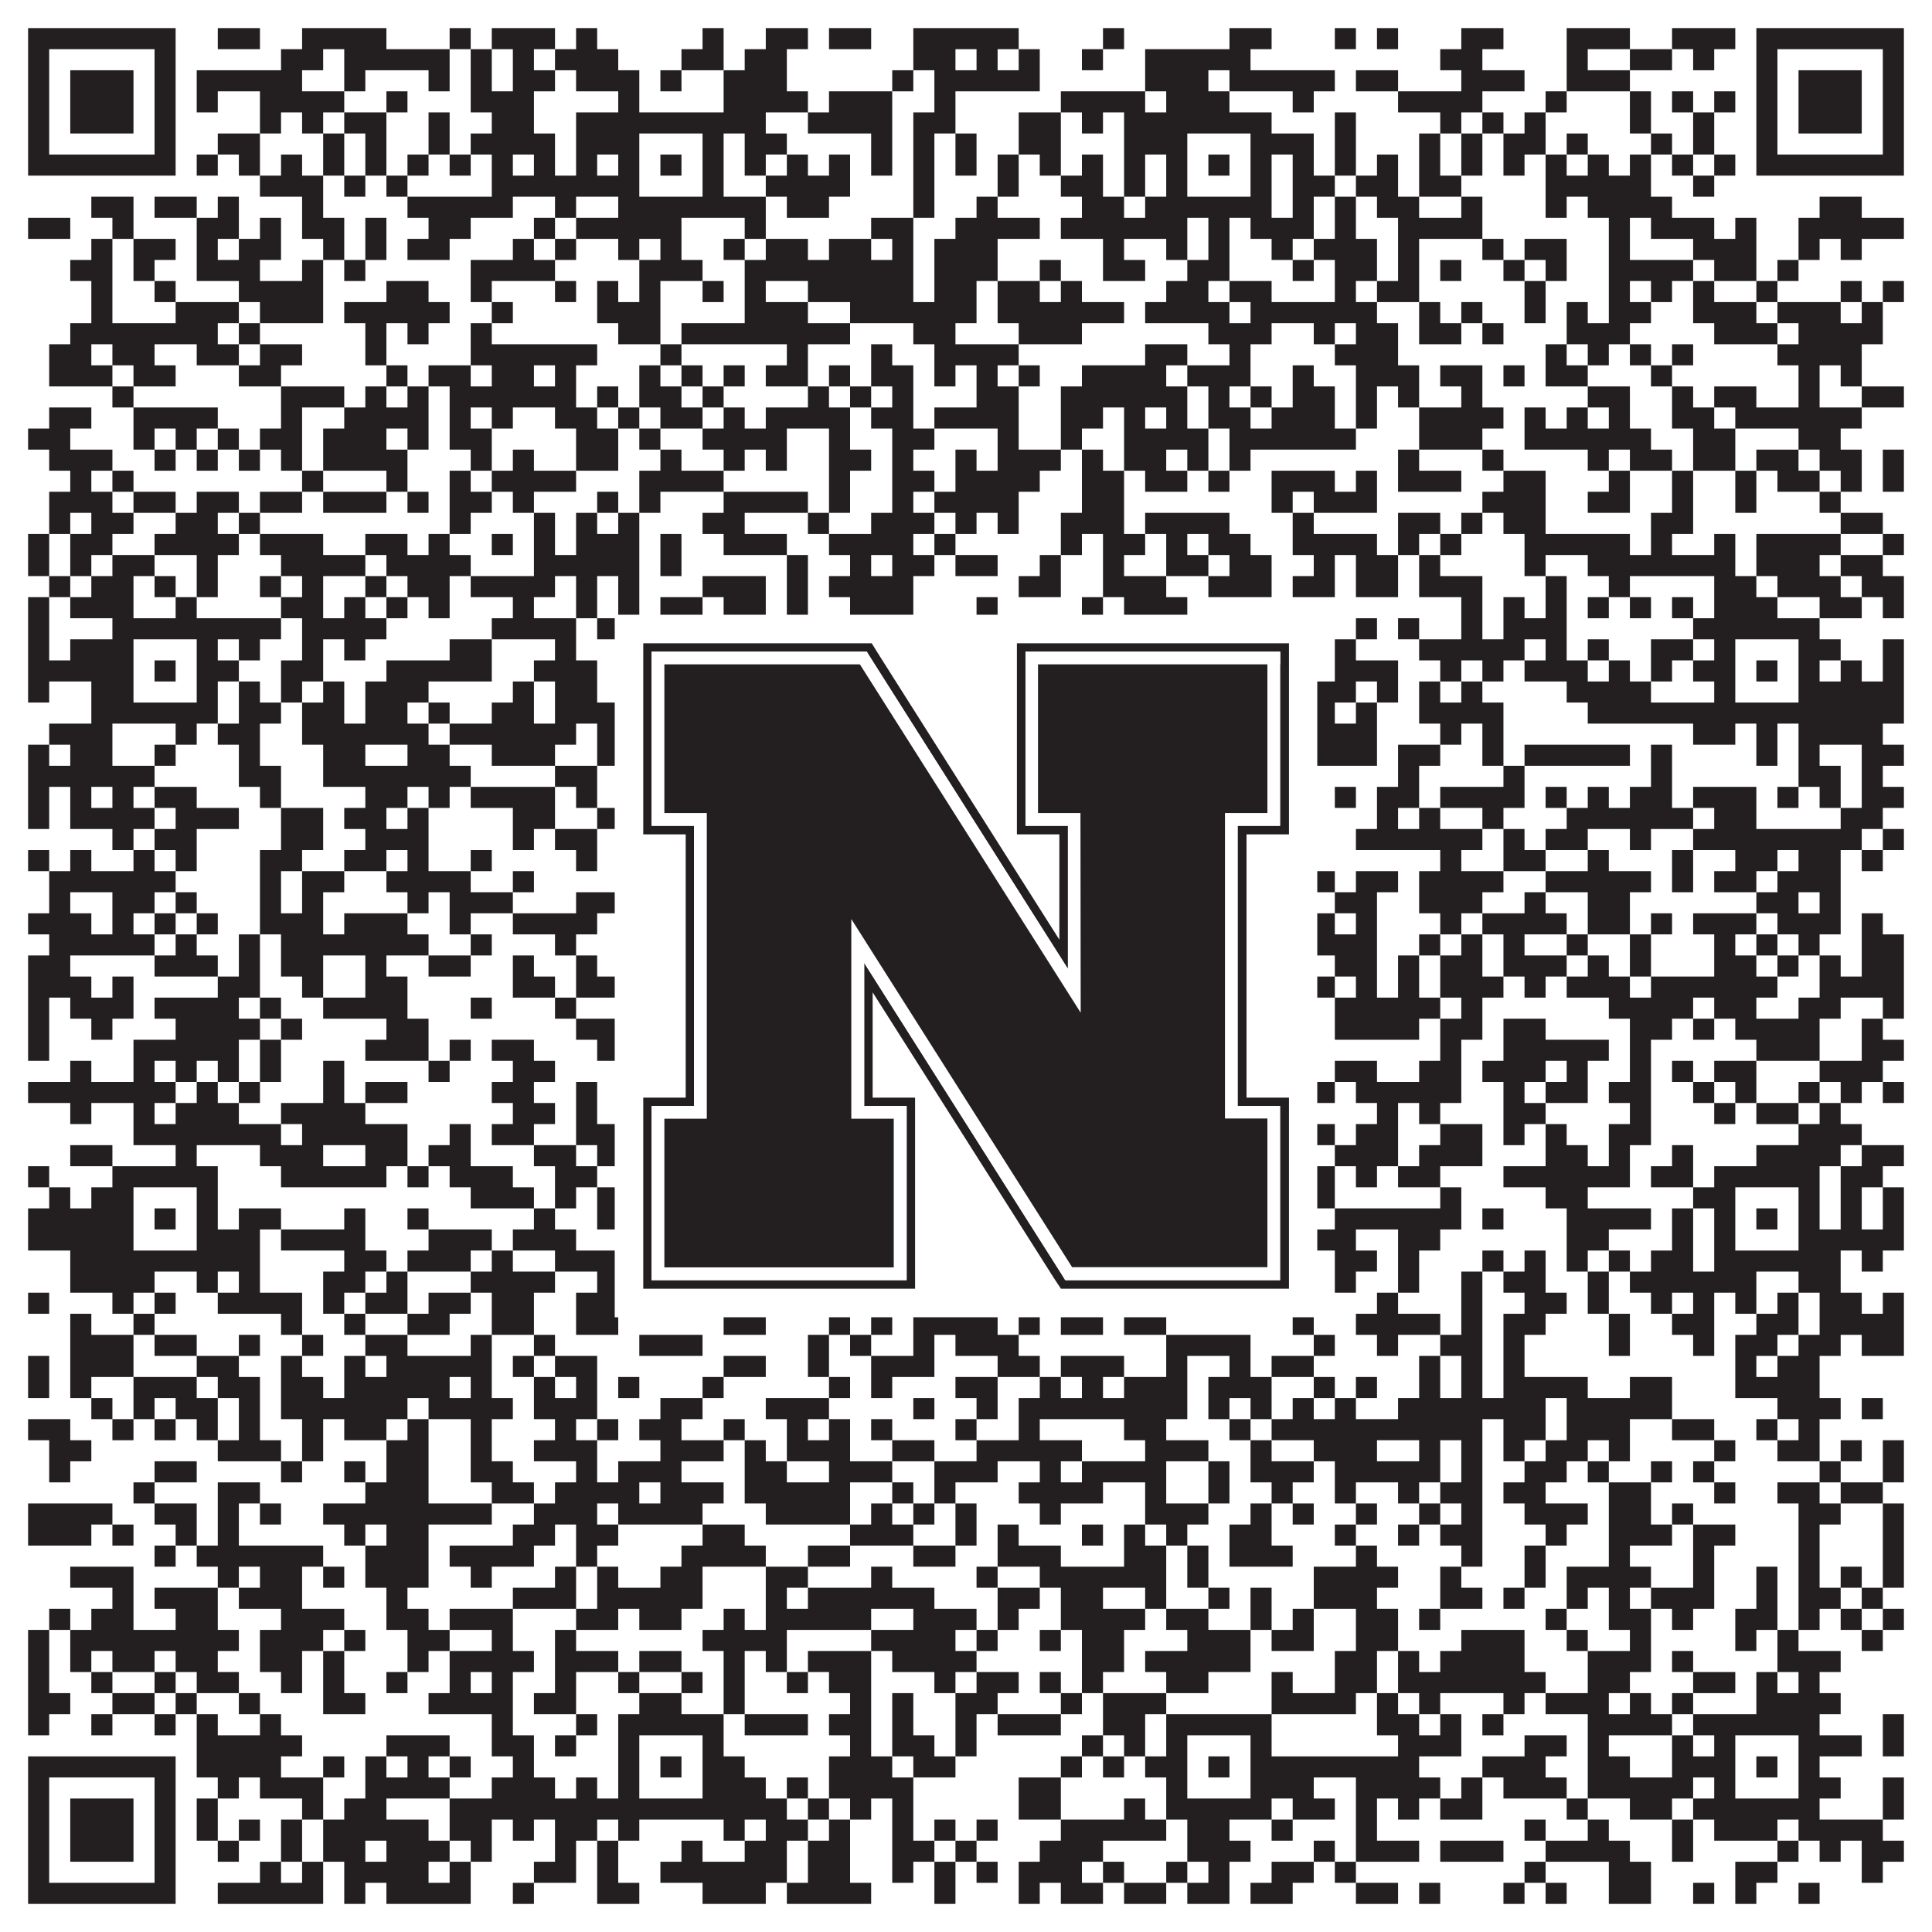 <?xml version="1.0"?>
<svg xmlns="http://www.w3.org/2000/svg" xmlns:xlink="http://www.w3.org/1999/xlink" version="1.1" width="1100px" height="1100px" viewBox="0 0 1100 1100"><rect x="0" y="0" width="1100" height="1100" fill="#ffffff" fill-opacity="1"/><path fill="#231f20" fill-opacity="1" d="M16,16L100,16L100,28L16,28ZM124,16L148,16L148,28L124,28ZM172,16L220,16L220,28L172,28ZM256,16L268,16L268,28L256,28ZM280,16L316,16L316,28L280,28ZM328,16L340,16L340,28L328,28ZM400,16L412,16L412,28L400,28ZM436,16L460,16L460,28L436,28ZM472,16L496,16L496,28L472,28ZM520,16L580,16L580,28L520,28ZM628,16L640,16L640,28L628,28ZM700,16L724,16L724,28L700,28ZM760,16L772,16L772,28L760,28ZM784,16L796,16L796,28L784,28ZM832,16L856,16L856,28L832,28ZM892,16L928,16L928,28L892,28ZM952,16L988,16L988,28L952,28ZM1000,16L1084,16L1084,28L1000,28ZM16,28L28,28L28,40L16,40ZM88,28L100,28L100,40L88,40ZM160,28L184,28L184,40L160,40ZM196,28L256,28L256,40L196,40ZM268,28L280,28L280,40L268,40ZM292,28L304,28L304,40L292,40ZM316,28L352,28L352,40L316,40ZM388,28L412,28L412,40L388,40ZM424,28L448,28L448,40L424,40ZM520,28L544,28L544,40L520,40ZM556,28L568,28L568,40L556,40ZM580,28L592,28L592,40L580,40ZM616,28L628,28L628,40L616,40ZM652,28L712,28L712,40L652,40ZM820,28L844,28L844,40L820,40ZM892,28L904,28L904,40L892,40ZM928,28L952,28L952,40L928,40ZM964,28L976,28L976,40L964,40ZM1000,28L1012,28L1012,40L1000,40ZM1072,28L1084,28L1084,40L1072,40ZM16,40L28,40L28,52L16,52ZM40,40L76,40L76,52L40,52ZM88,40L100,40L100,52L88,52ZM112,40L172,40L172,52L112,52ZM196,40L208,40L208,52L196,52ZM244,40L256,40L256,52L244,52ZM268,40L280,40L280,52L268,52ZM292,40L316,40L316,52L292,52ZM328,40L364,40L364,52L328,52ZM376,40L388,40L388,52L376,52ZM412,40L448,40L448,52L412,52ZM508,40L520,40L520,52L508,52ZM532,40L592,40L592,52L532,52ZM652,40L688,40L688,52L652,52ZM700,40L760,40L760,52L700,52ZM772,40L796,40L796,52L772,52ZM832,40L868,40L868,52L832,52ZM892,40L928,40L928,52L892,52ZM1000,40L1012,40L1012,52L1000,52ZM1024,40L1060,40L1060,52L1024,52ZM1072,40L1084,40L1084,52L1072,52ZM16,52L28,52L28,64L16,64ZM40,52L76,52L76,64L40,64ZM88,52L100,52L100,64L88,64ZM112,52L124,52L124,64L112,64ZM148,52L196,52L196,64L148,64ZM220,52L232,52L232,64L220,64ZM268,52L304,52L304,64L268,64ZM352,52L364,52L364,64L352,64ZM412,52L460,52L460,64L412,64ZM472,52L508,52L508,64L472,64ZM532,52L544,52L544,64L532,64ZM604,52L652,52L652,64L604,64ZM664,52L700,52L700,64L664,64ZM736,52L748,52L748,64L736,64ZM796,52L844,52L844,64L796,64ZM880,52L892,52L892,64L880,64ZM928,52L940,52L940,64L928,64ZM952,52L964,52L964,64L952,64ZM976,52L988,52L988,64L976,64ZM1000,52L1012,52L1012,64L1000,64ZM1024,52L1060,52L1060,64L1024,64ZM1072,52L1084,52L1084,64L1072,64ZM16,64L28,64L28,76L16,76ZM40,64L76,64L76,76L40,76ZM88,64L100,64L100,76L88,76ZM148,64L160,64L160,76L148,76ZM172,64L184,64L184,76L172,76ZM196,64L220,64L220,76L196,76ZM244,64L256,64L256,76L244,76ZM280,64L304,64L304,76L280,76ZM328,64L436,64L436,76L328,76ZM460,64L508,64L508,76L460,76ZM520,64L544,64L544,76L520,76ZM580,64L604,64L604,76L580,76ZM616,64L628,64L628,76L616,76ZM640,64L724,64L724,76L640,76ZM760,64L772,64L772,76L760,76ZM820,64L832,64L832,76L820,76ZM844,64L856,64L856,76L844,76ZM868,64L880,64L880,76L868,76ZM928,64L940,64L940,76L928,76ZM964,64L976,64L976,76L964,76ZM1000,64L1012,64L1012,76L1000,76ZM1024,64L1060,64L1060,76L1024,76ZM1072,64L1084,64L1084,76L1072,76ZM16,76L28,76L28,88L16,88ZM88,76L100,76L100,88L88,88ZM124,76L148,76L148,88L124,88ZM184,76L196,76L196,88L184,88ZM208,76L220,76L220,88L208,88ZM244,76L256,76L256,88L244,88ZM268,76L316,76L316,88L268,88ZM328,76L364,76L364,88L328,88ZM400,76L412,76L412,88L400,88ZM424,76L448,76L448,88L424,88ZM496,76L508,76L508,88L496,88ZM520,76L532,76L532,88L520,88ZM544,76L556,76L556,88L544,88ZM580,76L604,76L604,88L580,88ZM640,76L676,76L676,88L640,88ZM712,76L748,76L748,88L712,88ZM760,76L772,76L772,88L760,88ZM808,76L820,76L820,88L808,88ZM832,76L844,76L844,88L832,88ZM856,76L880,76L880,88L856,88ZM892,76L904,76L904,88L892,88ZM940,76L952,76L952,88L940,88ZM964,76L976,76L976,88L964,88ZM1000,76L1012,76L1012,88L1000,88ZM1072,76L1084,76L1084,88L1072,88ZM16,88L100,88L100,100L16,100ZM112,88L124,88L124,100L112,100ZM136,88L148,88L148,100L136,100ZM160,88L172,88L172,100L160,100ZM184,88L196,88L196,100L184,100ZM208,88L220,88L220,100L208,100ZM232,88L244,88L244,100L232,100ZM256,88L268,88L268,100L256,100ZM280,88L292,88L292,100L280,100ZM304,88L316,88L316,100L304,100ZM328,88L340,88L340,100L328,100ZM352,88L364,88L364,100L352,100ZM376,88L388,88L388,100L376,100ZM400,88L412,88L412,100L400,100ZM424,88L436,88L436,100L424,100ZM448,88L460,88L460,100L448,100ZM472,88L484,88L484,100L472,100ZM496,88L508,88L508,100L496,100ZM520,88L532,88L532,100L520,100ZM544,88L556,88L556,100L544,100ZM568,88L580,88L580,100L568,100ZM592,88L604,88L604,100L592,100ZM616,88L628,88L628,100L616,100ZM640,88L652,88L652,100L640,100ZM664,88L676,88L676,100L664,100ZM688,88L700,88L700,100L688,100ZM712,88L724,88L724,100L712,100ZM736,88L748,88L748,100L736,100ZM760,88L772,88L772,100L760,100ZM784,88L796,88L796,100L784,100ZM808,88L820,88L820,100L808,100ZM832,88L844,88L844,100L832,100ZM856,88L868,88L868,100L856,100ZM880,88L892,88L892,100L880,100ZM904,88L916,88L916,100L904,100ZM928,88L940,88L940,100L928,100ZM952,88L964,88L964,100L952,100ZM976,88L988,88L988,100L976,100ZM1000,88L1084,88L1084,100L1000,100ZM148,100L184,100L184,112L148,112ZM196,100L208,100L208,112L196,112ZM220,100L232,100L232,112L220,112ZM280,100L364,100L364,112L280,112ZM400,100L412,100L412,112L400,112ZM436,100L484,100L484,112L436,112ZM520,100L532,100L532,112L520,112ZM568,100L580,100L580,112L568,112ZM604,100L628,100L628,112L604,112ZM640,100L652,100L652,112L640,112ZM664,100L676,100L676,112L664,112ZM712,100L724,100L724,112L712,112ZM736,100L760,100L760,112L736,112ZM772,100L796,100L796,112L772,112ZM808,100L832,100L832,112L808,112ZM880,100L940,100L940,112L880,112ZM964,100L976,100L976,112L964,112ZM52,112L76,112L76,124L52,124ZM88,112L112,112L112,124L88,124ZM124,112L136,112L136,124L124,124ZM172,112L184,112L184,124L172,124ZM232,112L292,112L292,124L232,124ZM316,112L328,112L328,124L316,124ZM352,112L436,112L436,124L352,124ZM448,112L472,112L472,124L448,124ZM520,112L532,112L532,124L520,124ZM556,112L568,112L568,124L556,124ZM616,112L640,112L640,124L616,124ZM652,112L724,112L724,124L652,124ZM736,112L748,112L748,124L736,124ZM760,112L772,112L772,124L760,124ZM784,112L808,112L808,124L784,124ZM832,112L844,112L844,124L832,124ZM880,112L892,112L892,124L880,124ZM904,112L952,112L952,124L904,124ZM1036,112L1060,112L1060,124L1036,124ZM16,124L40,124L40,136L16,136ZM64,124L76,124L76,136L64,136ZM112,124L136,124L136,136L112,136ZM148,124L160,124L160,136L148,136ZM172,124L196,124L196,136L172,136ZM208,124L220,124L220,136L208,136ZM244,124L268,124L268,136L244,136ZM304,124L316,124L316,136L304,136ZM328,124L388,124L388,136L328,136ZM424,124L436,124L436,136L424,136ZM496,124L520,124L520,136L496,136ZM544,124L592,124L592,136L544,136ZM604,124L676,124L676,136L604,136ZM688,124L700,124L700,136L688,136ZM712,124L748,124L748,136L712,136ZM760,124L772,124L772,136L760,136ZM796,124L844,124L844,136L796,136ZM916,124L928,124L928,136L916,136ZM940,124L976,124L976,136L940,136ZM988,124L1000,124L1000,136L988,136ZM1024,124L1084,124L1084,136L1024,136ZM52,136L64,136L64,148L52,148ZM76,136L100,136L100,148L76,148ZM112,136L124,136L124,148L112,148ZM136,136L160,136L160,148L136,148ZM184,136L196,136L196,148L184,148ZM208,136L220,136L220,148L208,148ZM232,136L256,136L256,148L232,148ZM292,136L304,136L304,148L292,148ZM316,136L328,136L328,148L316,148ZM352,136L364,136L364,148L352,148ZM376,136L388,136L388,148L376,148ZM412,136L424,136L424,148L412,148ZM436,136L460,136L460,148L436,148ZM472,136L496,136L496,148L472,148ZM508,136L520,136L520,148L508,148ZM532,136L568,136L568,148L532,148ZM628,136L640,136L640,148L628,148ZM664,136L676,136L676,148L664,148ZM688,136L700,136L700,148L688,148ZM724,136L736,136L736,148L724,148ZM748,136L784,136L784,148L748,148ZM796,136L808,136L808,148L796,148ZM844,136L856,136L856,148L844,148ZM868,136L892,136L892,148L868,148ZM916,136L928,136L928,148L916,148ZM964,136L1000,136L1000,148L964,148ZM1024,136L1036,136L1036,148L1024,148ZM1048,136L1060,136L1060,148L1048,148ZM40,148L64,148L64,160L40,160ZM76,148L88,148L88,160L76,160ZM112,148L148,148L148,160L112,160ZM172,148L184,148L184,160L172,160ZM196,148L208,148L208,160L196,160ZM268,148L316,148L316,160L268,160ZM364,148L400,148L400,160L364,160ZM424,148L520,148L520,160L424,160ZM532,148L568,148L568,160L532,160ZM592,148L604,148L604,160L592,160ZM628,148L652,148L652,160L628,160ZM676,148L700,148L700,160L676,160ZM736,148L748,148L748,160L736,160ZM760,148L784,148L784,160L760,160ZM796,148L808,148L808,160L796,160ZM820,148L832,148L832,160L820,160ZM856,148L868,148L868,160L856,160ZM880,148L892,148L892,160L880,160ZM916,148L964,148L964,160L916,160ZM976,148L1000,148L1000,160L976,160ZM1012,148L1024,148L1024,160L1012,160ZM52,160L64,160L64,172L52,172ZM88,160L100,160L100,172L88,172ZM136,160L184,160L184,172L136,172ZM220,160L244,160L244,172L220,172ZM268,160L280,160L280,172L268,172ZM316,160L328,160L328,172L316,172ZM340,160L352,160L352,172L340,172ZM364,160L376,160L376,172L364,172ZM400,160L412,160L412,172L400,172ZM424,160L436,160L436,172L424,172ZM460,160L520,160L520,172L460,172ZM532,160L556,160L556,172L532,172ZM568,160L592,160L592,172L568,172ZM604,160L616,160L616,172L604,172ZM664,160L688,160L688,172L664,172ZM700,160L724,160L724,172L700,172ZM760,160L772,160L772,172L760,172ZM784,160L808,160L808,172L784,172ZM868,160L880,160L880,172L868,172ZM916,160L928,160L928,172L916,172ZM940,160L952,160L952,172L940,172ZM964,160L976,160L976,172L964,172ZM1000,160L1012,160L1012,172L1000,172ZM1048,160L1060,160L1060,172L1048,172ZM1072,160L1084,160L1084,172L1072,172ZM52,172L64,172L64,184L52,184ZM100,172L136,172L136,184L100,184ZM148,172L184,172L184,184L148,184ZM196,172L256,172L256,184L196,184ZM280,172L292,172L292,184L280,184ZM340,172L376,172L376,184L340,184ZM424,172L460,172L460,184L424,184ZM484,172L556,172L556,184L484,184ZM568,172L640,172L640,184L568,184ZM652,172L700,172L700,184L652,184ZM712,172L784,172L784,184L712,184ZM808,172L820,172L820,184L808,184ZM832,172L844,172L844,184L832,184ZM868,172L880,172L880,184L868,184ZM892,172L904,172L904,184L892,184ZM916,172L940,172L940,184L916,184ZM964,172L1000,172L1000,184L964,184ZM1012,172L1048,172L1048,184L1012,184ZM1060,172L1072,172L1072,184L1060,184ZM40,184L124,184L124,196L40,196ZM136,184L148,184L148,196L136,196ZM208,184L220,184L220,196L208,196ZM232,184L244,184L244,196L232,196ZM268,184L280,184L280,196L268,196ZM352,184L376,184L376,196L352,196ZM388,184L484,184L484,196L388,196ZM520,184L544,184L544,196L520,196ZM580,184L616,184L616,196L580,196ZM688,184L724,184L724,196L688,196ZM748,184L760,184L760,196L748,196ZM772,184L796,184L796,196L772,196ZM808,184L832,184L832,196L808,196ZM844,184L856,184L856,196L844,196ZM892,184L928,184L928,196L892,196ZM976,184L1012,184L1012,196L976,196ZM1024,184L1072,184L1072,196L1024,196ZM28,196L52,196L52,208L28,208ZM64,196L88,196L88,208L64,208ZM112,196L136,196L136,208L112,208ZM148,196L172,196L172,208L148,208ZM208,196L220,196L220,208L208,208ZM268,196L340,196L340,208L268,208ZM376,196L388,196L388,208L376,208ZM448,196L460,196L460,208L448,208ZM496,196L508,196L508,208L496,208ZM532,196L580,196L580,208L532,208ZM652,196L676,196L676,208L652,208ZM700,196L712,196L712,208L700,208ZM760,196L796,196L796,208L760,208ZM880,196L892,196L892,208L880,208ZM904,196L916,196L916,208L904,208ZM928,196L940,196L940,208L928,208ZM952,196L964,196L964,208L952,208ZM1012,196L1060,196L1060,208L1012,208ZM28,208L64,208L64,220L28,220ZM76,208L100,208L100,220L76,220ZM136,208L160,208L160,220L136,220ZM220,208L232,208L232,220L220,220ZM244,208L268,208L268,220L244,220ZM280,208L304,208L304,220L280,220ZM316,208L328,208L328,220L316,220ZM364,208L376,208L376,220L364,220ZM388,208L400,208L400,220L388,220ZM412,208L424,208L424,220L412,220ZM436,208L460,208L460,220L436,220ZM472,208L484,208L484,220L472,220ZM496,208L520,208L520,220L496,220ZM532,208L544,208L544,220L532,220ZM556,208L568,208L568,220L556,220ZM580,208L592,208L592,220L580,220ZM616,208L664,208L664,220L616,220ZM676,208L712,208L712,220L676,220ZM736,208L748,208L748,220L736,220ZM772,208L808,208L808,220L772,220ZM820,208L844,208L844,220L820,220ZM856,208L868,208L868,220L856,220ZM880,208L904,208L904,220L880,220ZM940,208L952,208L952,220L940,220ZM1024,208L1036,208L1036,220L1024,220ZM1048,208L1060,208L1060,220L1048,220ZM64,220L76,220L76,232L64,232ZM160,220L196,220L196,232L160,232ZM208,220L220,220L220,232L208,232ZM232,220L244,220L244,232L232,232ZM256,220L328,220L328,232L256,232ZM340,220L352,220L352,232L340,232ZM364,220L388,220L388,232L364,232ZM400,220L412,220L412,232L400,232ZM460,220L472,220L472,232L460,232ZM484,220L496,220L496,232L484,232ZM508,220L520,220L520,232L508,232ZM556,220L580,220L580,232L556,232ZM604,220L676,220L676,232L604,232ZM688,220L700,220L700,232L688,232ZM712,220L724,220L724,232L712,232ZM736,220L760,220L760,232L736,232ZM772,220L784,220L784,232L772,232ZM796,220L808,220L808,232L796,232ZM832,220L844,220L844,232L832,232ZM904,220L928,220L928,232L904,232ZM952,220L964,220L964,232L952,232ZM976,220L1000,220L1000,232L976,232ZM1024,220L1036,220L1036,232L1024,232ZM1060,220L1084,220L1084,232L1060,232ZM28,232L52,232L52,244L28,244ZM76,232L124,232L124,244L76,244ZM160,232L172,232L172,244L160,244ZM196,232L244,232L244,244L196,244ZM256,232L268,232L268,244L256,244ZM280,232L292,232L292,244L280,244ZM316,232L340,232L340,244L316,244ZM352,232L364,232L364,244L352,244ZM376,232L400,232L400,244L376,244ZM412,232L424,232L424,244L412,244ZM436,232L484,232L484,244L436,244ZM496,232L520,232L520,244L496,244ZM532,232L580,232L580,244L532,244ZM604,232L628,232L628,244L604,244ZM640,232L652,232L652,244L640,244ZM664,232L676,232L676,244L664,244ZM688,232L712,232L712,244L688,244ZM724,232L760,232L760,244L724,244ZM772,232L784,232L784,244L772,244ZM808,232L856,232L856,244L808,244ZM868,232L880,232L880,244L868,244ZM892,232L904,232L904,244L892,244ZM916,232L928,232L928,244L916,244ZM952,232L976,232L976,244L952,244ZM988,232L1060,232L1060,244L988,244ZM16,244L40,244L40,256L16,256ZM76,244L88,244L88,256L76,256ZM100,244L112,244L112,256L100,256ZM124,244L136,244L136,256L124,256ZM148,244L172,244L172,256L148,256ZM184,244L220,244L220,256L184,256ZM232,244L244,244L244,256L232,256ZM256,244L280,244L280,256L256,256ZM328,244L352,244L352,256L328,256ZM364,244L376,244L376,256L364,256ZM400,244L448,244L448,256L400,256ZM472,244L484,244L484,256L472,256ZM508,244L532,244L532,256L508,256ZM568,244L580,244L580,256L568,256ZM604,244L616,244L616,256L604,256ZM640,244L688,244L688,256L640,256ZM700,244L772,244L772,256L700,256ZM808,244L844,244L844,256L808,256ZM868,244L940,244L940,256L868,256ZM964,244L988,244L988,256L964,256ZM1024,244L1048,244L1048,256L1024,256ZM28,256L64,256L64,268L28,268ZM88,256L100,256L100,268L88,268ZM112,256L124,256L124,268L112,268ZM136,256L148,256L148,268L136,268ZM160,256L172,256L172,268L160,268ZM184,256L232,256L232,268L184,268ZM268,256L280,256L280,268L268,268ZM292,256L304,256L304,268L292,268ZM328,256L352,256L352,268L328,268ZM376,256L388,256L388,268L376,268ZM412,256L424,256L424,268L412,268ZM436,256L448,256L448,268L436,268ZM472,256L496,256L496,268L472,268ZM508,256L520,256L520,268L508,268ZM544,256L556,256L556,268L544,268ZM568,256L604,256L604,268L568,268ZM616,256L628,256L628,268L616,268ZM640,256L664,256L664,268L640,268ZM676,256L688,256L688,268L676,268ZM700,256L712,256L712,268L700,268ZM796,256L808,256L808,268L796,268ZM844,256L856,256L856,268L844,268ZM904,256L916,256L916,268L904,268ZM928,256L952,256L952,268L928,268ZM964,256L988,256L988,268L964,268ZM1000,256L1024,256L1024,268L1000,268ZM1036,256L1060,256L1060,268L1036,268ZM1072,256L1084,256L1084,268L1072,268ZM40,268L52,268L52,280L40,280ZM64,268L76,268L76,280L64,280ZM172,268L184,268L184,280L172,280ZM220,268L232,268L232,280L220,280ZM256,268L268,268L268,280L256,280ZM280,268L328,268L328,280L280,280ZM364,268L412,268L412,280L364,280ZM472,268L484,268L484,280L472,280ZM508,268L532,268L532,280L508,280ZM544,268L592,268L592,280L544,280ZM616,268L640,268L640,280L616,280ZM652,268L676,268L676,280L652,280ZM688,268L700,268L700,280L688,280ZM724,268L760,268L760,280L724,280ZM772,268L784,268L784,280L772,280ZM796,268L832,268L832,280L796,280ZM856,268L880,268L880,280L856,280ZM916,268L928,268L928,280L916,280ZM952,268L964,268L964,280L952,280ZM988,268L1000,268L1000,280L988,280ZM1012,268L1036,268L1036,280L1012,280ZM1048,268L1060,268L1060,280L1048,280ZM1072,268L1084,268L1084,280L1072,280ZM28,280L64,280L64,292L28,292ZM76,280L100,280L100,292L76,292ZM112,280L136,280L136,292L112,292ZM148,280L172,280L172,292L148,292ZM184,280L220,280L220,292L184,292ZM232,280L244,280L244,292L232,292ZM256,280L280,280L280,292L256,292ZM292,280L304,280L304,292L292,292ZM340,280L352,280L352,292L340,292ZM364,280L376,280L376,292L364,292ZM412,280L460,280L460,292L412,292ZM472,280L484,280L484,292L472,292ZM508,280L520,280L520,292L508,292ZM532,280L580,280L580,292L532,292ZM616,280L640,280L640,292L616,292ZM724,280L736,280L736,292L724,292ZM748,280L784,280L784,292L748,292ZM844,280L880,280L880,292L844,292ZM904,280L928,280L928,292L904,292ZM952,280L964,280L964,292L952,292ZM988,280L1000,280L1000,292L988,292ZM1036,280L1048,280L1048,292L1036,292ZM28,292L40,292L40,304L28,304ZM52,292L76,292L76,304L52,304ZM100,292L124,292L124,304L100,304ZM136,292L148,292L148,304L136,304ZM256,292L268,292L268,304L256,304ZM304,292L316,292L316,304L304,304ZM328,292L340,292L340,304L328,304ZM352,292L364,292L364,304L352,304ZM400,292L424,292L424,304L400,304ZM460,292L472,292L472,304L460,304ZM496,292L532,292L532,304L496,304ZM544,292L556,292L556,304L544,304ZM568,292L580,292L580,304L568,304ZM604,292L640,292L640,304L604,304ZM652,292L700,292L700,304L652,304ZM736,292L748,292L748,304L736,304ZM796,292L820,292L820,304L796,304ZM832,292L844,292L844,304L832,304ZM856,292L880,292L880,304L856,304ZM940,292L964,292L964,304L940,304ZM1048,292L1072,292L1072,304L1048,304ZM16,304L28,304L28,316L16,316ZM40,304L64,304L64,316L40,316ZM88,304L136,304L136,316L88,316ZM148,304L184,304L184,316L148,316ZM208,304L232,304L232,316L208,316ZM244,304L256,304L256,316L244,316ZM280,304L292,304L292,316L280,316ZM304,304L316,304L316,316L304,316ZM328,304L364,304L364,316L328,316ZM376,304L388,304L388,316L376,316ZM412,304L448,304L448,316L412,316ZM472,304L520,304L520,316L472,316ZM532,304L544,304L544,316L532,316ZM604,304L616,304L616,316L604,316ZM628,304L652,304L652,316L628,316ZM664,304L676,304L676,316L664,316ZM688,304L712,304L712,316L688,316ZM736,304L784,304L784,316L736,316ZM796,304L808,304L808,316L796,316ZM820,304L832,304L832,316L820,316ZM868,304L928,304L928,316L868,316ZM940,304L952,304L952,316L940,316ZM976,304L988,304L988,316L976,316ZM1000,304L1048,304L1048,316L1000,316ZM1072,304L1084,304L1084,316L1072,316ZM16,316L28,316L28,328L16,328ZM40,316L52,316L52,328L40,328ZM64,316L88,316L88,328L64,328ZM112,316L124,316L124,328L112,328ZM160,316L208,316L208,328L160,328ZM220,316L268,316L268,328L220,328ZM304,316L364,316L364,328L304,328ZM376,316L388,316L388,328L376,328ZM448,316L460,316L460,328L448,328ZM484,316L496,316L496,328L484,328ZM508,316L532,316L532,328L508,328ZM544,316L568,316L568,328L544,328ZM592,316L604,316L604,328L592,328ZM628,316L640,316L640,328L628,328ZM664,316L688,316L688,328L664,328ZM700,316L724,316L724,328L700,328ZM748,316L760,316L760,328L748,328ZM772,316L796,316L796,328L772,328ZM808,316L820,316L820,328L808,328ZM868,316L880,316L880,328L868,328ZM904,316L988,316L988,328L904,328ZM1000,316L1036,316L1036,328L1000,328ZM1048,316L1072,316L1072,328L1048,328ZM28,328L40,328L40,340L28,340ZM52,328L76,328L76,340L52,340ZM88,328L100,328L100,340L88,340ZM112,328L124,328L124,340L112,340ZM148,328L160,328L160,340L148,340ZM172,328L184,328L184,340L172,340ZM208,328L220,328L220,340L208,340ZM232,328L256,328L256,340L232,340ZM268,328L316,328L316,340L268,340ZM328,328L340,328L340,340L328,340ZM352,328L364,328L364,340L352,340ZM400,328L436,328L436,340L400,340ZM448,328L460,328L460,340L448,340ZM472,328L520,328L520,340L472,340ZM580,328L604,328L604,340L580,340ZM628,328L664,328L664,340L628,340ZM688,328L724,328L724,340L688,340ZM736,328L760,328L760,340L736,340ZM772,328L796,328L796,340L772,340ZM808,328L844,328L844,340L808,340ZM880,328L892,328L892,340L880,340ZM916,328L928,328L928,340L916,340ZM976,328L1000,328L1000,340L976,340ZM1012,328L1048,328L1048,340L1012,340ZM1060,328L1084,328L1084,340L1060,340ZM16,340L28,340L28,352L16,352ZM40,340L76,340L76,352L40,352ZM100,340L112,340L112,352L100,352ZM160,340L184,340L184,352L160,352ZM196,340L208,340L208,352L196,352ZM220,340L232,340L232,352L220,352ZM244,340L256,340L256,352L244,352ZM292,340L304,340L304,352L292,352ZM328,340L340,340L340,352L328,352ZM352,340L364,340L364,352L352,352ZM376,340L400,340L400,352L376,352ZM412,340L436,340L436,352L412,352ZM448,340L460,340L460,352L448,352ZM484,340L520,340L520,352L484,352ZM556,340L568,340L568,352L556,352ZM616,340L628,340L628,352L616,352ZM640,340L676,340L676,352L640,352ZM832,340L844,340L844,352L832,352ZM856,340L868,340L868,352L856,352ZM880,340L892,340L892,352L880,352ZM904,340L916,340L916,352L904,352ZM928,340L940,340L940,352L928,352ZM952,340L964,340L964,352L952,352ZM976,340L1012,340L1012,352L976,352ZM1036,340L1060,340L1060,352L1036,352ZM1072,340L1084,340L1084,352L1072,352ZM16,352L28,352L28,364L16,364ZM64,352L160,352L160,364L64,364ZM172,352L220,352L220,364L172,364ZM280,352L328,352L328,364L280,364ZM340,352L424,352L424,364L340,364ZM436,352L448,352L448,364L436,364ZM460,352L472,352L472,364L460,364ZM520,352L544,352L544,364L520,364ZM556,352L568,352L568,364L556,364ZM580,352L640,352L640,364L580,364ZM652,352L748,352L748,364L652,364ZM772,352L784,352L784,364L772,364ZM796,352L808,352L808,364L796,364ZM832,352L844,352L844,364L832,364ZM856,352L892,352L892,364L856,364ZM964,352L1036,352L1036,364L964,364ZM16,364L28,364L28,376L16,376ZM40,364L76,364L76,376L40,376ZM112,364L124,364L124,376L112,376ZM136,364L148,364L148,376L136,376ZM172,364L184,364L184,376L172,376ZM196,364L208,364L208,376L196,376ZM256,364L280,364L280,376L256,376ZM316,364L328,364L328,376L316,376ZM352,364L364,364L364,376L352,376ZM400,364L424,364L424,376L400,376ZM448,364L460,364L460,376L448,376ZM496,364L520,364L520,376L496,376ZM532,364L544,364L544,376L532,376ZM568,364L580,364L580,376L568,376ZM628,364L640,364L640,376L628,376ZM664,364L676,364L676,376L664,376ZM712,364L724,364L724,376L712,376ZM760,364L772,364L772,376L760,376ZM808,364L868,364L868,376L808,376ZM880,364L892,364L892,376L880,376ZM904,364L916,364L916,376L904,376ZM940,364L964,364L964,376L940,376ZM976,364L988,364L988,376L976,376ZM1024,364L1048,364L1048,376L1024,376ZM1072,364L1084,364L1084,376L1072,376ZM16,376L76,376L76,388L16,388ZM88,376L100,376L100,388L88,388ZM112,376L136,376L136,388L112,388ZM160,376L184,376L184,388L160,388ZM220,376L280,376L280,388L220,388ZM304,376L340,376L340,388L304,388ZM352,376L364,376L364,388L352,388ZM376,376L388,376L388,388L376,388ZM400,376L412,376L412,388L400,388ZM532,376L604,376L604,388L532,388ZM652,376L676,376L676,388L652,388ZM688,376L700,376L700,388L688,388ZM712,376L748,376L748,388L712,388ZM760,376L796,376L796,388L760,388ZM820,376L832,376L832,388L820,388ZM844,376L856,376L856,388L844,388ZM868,376L904,376L904,388L868,388ZM916,376L928,376L928,388L916,388ZM940,376L952,376L952,388L940,388ZM964,376L988,376L988,388L964,388ZM1000,376L1012,376L1012,388L1000,388ZM1024,376L1036,376L1036,388L1024,388ZM1048,376L1060,376L1060,388L1048,388ZM1072,376L1084,376L1084,388L1072,388ZM16,388L28,388L28,400L16,400ZM52,388L76,388L76,400L52,400ZM112,388L124,388L124,400L112,400ZM136,388L148,388L148,400L136,400ZM160,388L172,388L172,400L160,400ZM184,388L196,388L196,400L184,400ZM208,388L244,388L244,400L208,400ZM292,388L304,388L304,400L292,400ZM316,388L340,388L340,400L316,400ZM352,388L364,388L364,400L352,400ZM400,388L424,388L424,400L400,400ZM436,388L448,388L448,400L436,400ZM460,388L472,388L472,400L460,400ZM520,388L532,388L532,400L520,400ZM580,388L604,388L604,400L580,400ZM616,388L652,388L652,400L616,400ZM664,388L676,388L676,400L664,400ZM712,388L736,388L736,400L712,400ZM748,388L772,388L772,400L748,400ZM784,388L796,388L796,400L784,400ZM808,388L820,388L820,400L808,400ZM832,388L844,388L844,400L832,400ZM892,388L940,388L940,400L892,400ZM976,388L988,388L988,400L976,400ZM1024,388L1084,388L1084,400L1024,400ZM52,400L124,400L124,412L52,412ZM136,400L160,400L160,412L136,412ZM172,400L196,400L196,412L172,412ZM208,400L232,400L232,412L208,412ZM244,400L256,400L256,412L244,412ZM280,400L304,400L304,412L280,412ZM316,400L412,400L412,412L316,412ZM436,400L448,400L448,412L436,412ZM460,400L472,400L472,412L460,412ZM496,400L532,400L532,412L496,412ZM556,400L628,400L628,412L556,412ZM640,400L652,400L652,412L640,412ZM664,400L724,400L724,412L664,412ZM736,400L760,400L760,412L736,412ZM772,400L784,400L784,412L772,412ZM808,400L856,400L856,412L808,412ZM904,400L1084,400L1084,412L904,412ZM28,412L64,412L64,424L28,424ZM100,412L112,412L112,424L100,424ZM124,412L148,412L148,424L124,424ZM172,412L244,412L244,424L172,424ZM256,412L328,412L328,424L256,424ZM340,412L352,412L352,424L340,424ZM376,412L436,412L436,424L376,424ZM460,412L472,412L472,424L460,424ZM484,412L496,412L496,424L484,424ZM520,412L544,412L544,424L520,424ZM556,412L568,412L568,424L556,424ZM616,412L640,412L640,424L616,424ZM676,412L688,412L688,424L676,424ZM724,412L736,412L736,424L724,424ZM748,412L784,412L784,424L748,424ZM820,412L832,412L832,424L820,424ZM844,412L856,412L856,424L844,424ZM964,412L988,412L988,424L964,424ZM1000,412L1012,412L1012,424L1000,424ZM1024,412L1072,412L1072,424L1024,424ZM16,424L28,424L28,436L16,436ZM40,424L64,424L64,436L40,436ZM88,424L100,424L100,436L88,436ZM136,424L148,424L148,436L136,436ZM184,424L208,424L208,436L184,436ZM232,424L256,424L256,436L232,436ZM280,424L316,424L316,436L280,436ZM340,424L352,424L352,436L340,436ZM376,424L400,424L400,436L376,436ZM412,424L424,424L424,436L412,436ZM460,424L484,424L484,436L460,436ZM496,424L520,424L520,436L496,436ZM580,424L592,424L592,436L580,436ZM604,424L616,424L616,436L604,436ZM640,424L652,424L652,436L640,436ZM664,424L676,424L676,436L664,436ZM724,424L736,424L736,436L724,436ZM748,424L784,424L784,436L748,436ZM796,424L820,424L820,436L796,436ZM844,424L856,424L856,436L844,436ZM868,424L928,424L928,436L868,436ZM940,424L952,424L952,436L940,436ZM1000,424L1012,424L1012,436L1000,436ZM1024,424L1036,424L1036,436L1024,436ZM1060,424L1084,424L1084,436L1060,436ZM16,436L88,436L88,448L16,448ZM136,436L160,436L160,448L136,448ZM184,436L268,436L268,448L184,448ZM316,436L340,436L340,448L316,448ZM376,436L400,436L400,448L376,448ZM412,436L424,436L424,448L412,448ZM448,436L484,436L484,448L448,448ZM496,436L520,436L520,448L496,448ZM592,436L604,436L604,448L592,448ZM640,436L652,436L652,448L640,448ZM712,436L736,436L736,448L712,448ZM796,436L808,436L808,448L796,448ZM856,436L868,436L868,448L856,448ZM940,436L952,436L952,448L940,448ZM1024,436L1048,436L1048,448L1024,448ZM1060,436L1072,436L1072,448L1060,448ZM16,448L28,448L28,460L16,460ZM40,448L52,448L52,460L40,460ZM64,448L76,448L76,460L64,460ZM88,448L112,448L112,460L88,460ZM148,448L160,448L160,460L148,460ZM208,448L232,448L232,460L208,460ZM244,448L256,448L256,460L244,460ZM268,448L316,448L316,460L268,460ZM328,448L340,448L340,460L328,460ZM352,448L364,448L364,460L352,460ZM388,448L412,448L412,460L388,460ZM424,448L436,448L436,460L424,460ZM448,448L484,448L484,460L448,460ZM496,448L532,448L532,460L496,460ZM544,448L556,448L556,460L544,460ZM568,448L604,448L604,460L568,460ZM664,448L676,448L676,460L664,460ZM700,448L748,448L748,460L700,460ZM760,448L772,448L772,460L760,460ZM784,448L808,448L808,460L784,460ZM820,448L868,448L868,460L820,460ZM880,448L892,448L892,460L880,460ZM904,448L916,448L916,460L904,460ZM928,448L952,448L952,460L928,460ZM964,448L1000,448L1000,460L964,460ZM1012,448L1024,448L1024,460L1012,460ZM1036,448L1048,448L1048,460L1036,460ZM1060,448L1084,448L1084,460L1060,460ZM16,460L28,460L28,472L16,472ZM40,460L88,460L88,472L40,472ZM100,460L136,460L136,472L100,472ZM160,460L184,460L184,472L160,472ZM196,460L220,460L220,472L196,472ZM232,460L244,460L244,472L232,472ZM292,460L316,460L316,472L292,472ZM340,460L352,460L352,472L340,472ZM376,460L388,460L388,472L376,472ZM412,460L436,460L436,472L412,472ZM460,460L472,460L472,472L460,472ZM484,460L508,460L508,472L484,472ZM520,460L532,460L532,472L520,472ZM580,460L604,460L604,472L580,472ZM616,460L640,460L640,472L616,472ZM676,460L712,460L712,472L676,472ZM724,460L736,460L736,472L724,472ZM784,460L796,460L796,472L784,472ZM808,460L820,460L820,472L808,472ZM844,460L856,460L856,472L844,472ZM892,460L964,460L964,472L892,472ZM976,460L1000,460L1000,472L976,472ZM1048,460L1072,460L1072,472L1048,472ZM64,472L76,472L76,484L64,484ZM88,472L112,472L112,484L88,484ZM160,472L184,472L184,484L160,484ZM208,472L244,472L244,484L208,484ZM292,472L304,472L304,484L292,484ZM316,472L340,472L340,484L316,484ZM400,472L424,472L424,484L400,484ZM448,472L472,472L472,484L448,484ZM484,472L520,472L520,484L484,484ZM532,472L580,472L580,484L532,484ZM604,472L616,472L616,484L604,484ZM640,472L664,472L664,484L640,484ZM688,472L700,472L700,484L688,484ZM736,472L748,472L748,484L736,484ZM772,472L844,472L844,484L772,484ZM856,472L868,472L868,484L856,484ZM880,472L904,472L904,484L880,484ZM928,472L940,472L940,484L928,484ZM964,472L1060,472L1060,484L964,484ZM1072,472L1084,472L1084,484L1072,484ZM16,484L28,484L28,496L16,496ZM40,484L52,484L52,496L40,496ZM76,484L88,484L88,496L76,496ZM100,484L112,484L112,496L100,496ZM148,484L172,484L172,496L148,496ZM196,484L220,484L220,496L196,496ZM232,484L244,484L244,496L232,496ZM268,484L280,484L280,496L268,496ZM328,484L340,484L340,496L328,496ZM352,484L364,484L364,496L352,496ZM400,484L460,484L460,496L400,496ZM496,484L508,484L508,496L496,496ZM532,484L544,484L544,496L532,496ZM568,484L604,484L604,496L568,496ZM616,484L688,484L688,496L616,496ZM700,484L724,484L724,496L700,496ZM736,484L748,484L748,496L736,496ZM820,484L832,484L832,496L820,496ZM856,484L880,484L880,496L856,496ZM904,484L916,484L916,496L904,496ZM952,484L964,484L964,496L952,496ZM988,484L1012,484L1012,496L988,496ZM1024,484L1048,484L1048,496L1024,496ZM1060,484L1072,484L1072,496L1060,496ZM28,496L100,496L100,508L28,508ZM148,496L160,496L160,508L148,508ZM172,496L196,496L196,508L172,508ZM220,496L268,496L268,508L220,508ZM292,496L304,496L304,508L292,508ZM352,496L364,496L364,508L352,508ZM376,496L388,496L388,508L376,508ZM412,496L424,496L424,508L412,508ZM436,496L448,496L448,508L436,508ZM472,496L508,496L508,508L472,508ZM532,496L544,496L544,508L532,508ZM556,496L568,496L568,508L556,508ZM580,496L628,496L628,508L580,508ZM676,496L700,496L700,508L676,508ZM724,496L736,496L736,508L724,508ZM748,496L760,496L760,508L748,508ZM772,496L796,496L796,508L772,508ZM808,496L856,496L856,508L808,508ZM880,496L940,496L940,508L880,508ZM952,496L964,496L964,508L952,508ZM976,496L1000,496L1000,508L976,508ZM1012,496L1048,496L1048,508L1012,508ZM28,508L40,508L40,520L28,520ZM64,508L88,508L88,520L64,520ZM100,508L112,508L112,520L100,520ZM148,508L160,508L160,520L148,520ZM172,508L184,508L184,520L172,520ZM232,508L244,508L244,520L232,520ZM256,508L292,508L292,520L256,520ZM328,508L376,508L376,520L328,520ZM400,508L412,508L412,520L400,520ZM424,508L460,508L460,520L424,520ZM532,508L544,508L544,520L532,520ZM580,508L616,508L616,520L580,520ZM652,508L664,508L664,520L652,520ZM688,508L700,508L700,520L688,520ZM712,508L724,508L724,520L712,520ZM760,508L784,508L784,520L760,520ZM808,508L844,508L844,520L808,520ZM868,508L880,508L880,520L868,520ZM904,508L928,508L928,520L904,520ZM1000,508L1024,508L1024,520L1000,520ZM1036,508L1048,508L1048,520L1036,520ZM16,520L52,520L52,532L16,532ZM64,520L76,520L76,532L64,532ZM88,520L100,520L100,532L88,532ZM112,520L124,520L124,532L112,532ZM148,520L184,520L184,532L148,532ZM196,520L232,520L232,532L196,532ZM256,520L268,520L268,532L256,532ZM292,520L340,520L340,532L292,532ZM352,520L364,520L364,532L352,532ZM388,520L448,520L448,532L388,532ZM472,520L484,520L484,532L472,532ZM496,520L508,520L508,532L496,532ZM532,520L556,520L556,532L532,532ZM580,520L604,520L604,532L580,532ZM616,520L640,520L640,532L616,532ZM664,520L676,520L676,532L664,532ZM688,520L760,520L760,532L688,532ZM772,520L784,520L784,532L772,532ZM820,520L832,520L832,532L820,532ZM844,520L892,520L892,532L844,532ZM904,520L928,520L928,532L904,532ZM940,520L952,520L952,532L940,532ZM964,520L1000,520L1000,532L964,532ZM1012,520L1048,520L1048,532L1012,532ZM1060,520L1072,520L1072,532L1060,532ZM28,532L88,532L88,544L28,544ZM100,532L112,532L112,544L100,544ZM136,532L148,532L148,544L136,544ZM160,532L244,532L244,544L160,544ZM268,532L280,532L280,544L268,544ZM316,532L328,532L328,544L316,544ZM364,532L376,532L376,544L364,544ZM388,532L400,532L400,544L388,544ZM424,532L496,532L496,544L424,544ZM520,532L532,532L532,544L520,544ZM556,532L568,532L568,544L556,544ZM580,532L592,532L592,544L580,544ZM664,532L676,532L676,544L664,544ZM688,532L712,532L712,544L688,544ZM724,532L736,532L736,544L724,544ZM748,532L784,532L784,544L748,544ZM808,532L820,532L820,544L808,544ZM832,532L844,532L844,544L832,544ZM856,532L868,532L868,544L856,544ZM892,532L904,532L904,544L892,544ZM928,532L940,532L940,544L928,544ZM976,532L988,532L988,544L976,544ZM1000,532L1012,532L1012,544L1000,544ZM1024,532L1036,532L1036,544L1024,544ZM1060,532L1084,532L1084,544L1060,544ZM16,544L40,544L40,556L16,556ZM88,544L124,544L124,556L88,556ZM136,544L148,544L148,556L136,556ZM160,544L184,544L184,556L160,556ZM208,544L220,544L220,556L208,556ZM244,544L268,544L268,556L244,556ZM292,544L304,544L304,556L292,556ZM328,544L340,544L340,556L328,556ZM376,544L388,544L388,556L376,556ZM436,544L448,544L448,556L436,556ZM472,544L496,544L496,556L472,556ZM508,544L568,544L568,556L508,556ZM580,544L628,544L628,556L580,556ZM640,544L712,544L712,556L640,556ZM760,544L784,544L784,556L760,556ZM796,544L808,544L808,556L796,556ZM820,544L844,544L844,556L820,556ZM856,544L892,544L892,556L856,556ZM904,544L916,544L916,556L904,556ZM928,544L940,544L940,556L928,556ZM976,544L1000,544L1000,556L976,556ZM1012,544L1024,544L1024,556L1012,556ZM1036,544L1048,544L1048,556L1036,556ZM1060,544L1084,544L1084,556L1060,556ZM16,556L52,556L52,568L16,568ZM64,556L76,556L76,568L64,568ZM124,556L148,556L148,568L124,568ZM172,556L184,556L184,568L172,568ZM208,556L232,556L232,568L208,568ZM292,556L316,556L316,568L292,568ZM328,556L352,556L352,568L328,568ZM376,556L388,556L388,568L376,568ZM412,556L424,556L424,568L412,568ZM436,556L448,556L448,568L436,568ZM460,556L472,556L472,568L460,568ZM484,556L520,556L520,568L484,568ZM532,556L556,556L556,568L532,568ZM628,556L640,556L640,568L628,568ZM652,556L664,556L664,568L652,568ZM676,556L688,556L688,568L676,568ZM700,556L712,556L712,568L700,568ZM724,556L736,556L736,568L724,568ZM748,556L760,556L760,568L748,568ZM772,556L784,556L784,568L772,568ZM796,556L808,556L808,568L796,568ZM820,556L856,556L856,568L820,568ZM868,556L880,556L880,568L868,568ZM892,556L928,556L928,568L892,568ZM940,556L1012,556L1012,568L940,568ZM1036,556L1084,556L1084,568L1036,568ZM16,568L28,568L28,580L16,580ZM40,568L76,568L76,580L40,580ZM88,568L136,568L136,580L88,580ZM148,568L160,568L160,580L148,580ZM184,568L232,568L232,580L184,580ZM268,568L280,568L280,580L268,580ZM316,568L328,568L328,580L316,580ZM352,568L364,568L364,580L352,580ZM388,568L400,568L400,580L388,580ZM436,568L472,568L472,580L436,580ZM532,568L556,568L556,580L532,580ZM604,568L652,568L652,580L604,580ZM664,568L688,568L688,580L664,580ZM700,568L712,568L712,580L700,580ZM724,568L748,568L748,580L724,580ZM760,568L820,568L820,580L760,580ZM832,568L844,568L844,580L832,580ZM916,568L964,568L964,580L916,580ZM976,568L1000,568L1000,580L976,580ZM1024,568L1048,568L1048,580L1024,580ZM1072,568L1084,568L1084,580L1072,580ZM16,580L28,580L28,592L16,592ZM52,580L64,580L64,592L52,592ZM100,580L148,580L148,592L100,592ZM160,580L172,580L172,592L160,592ZM220,580L244,580L244,592L220,592ZM328,580L388,580L388,592L328,592ZM424,580L448,580L448,592L424,592ZM472,580L484,580L484,592L472,592ZM508,580L568,580L568,592L508,592ZM580,580L592,580L592,592L580,592ZM604,580L616,580L616,592L604,592ZM640,580L664,580L664,592L640,592ZM676,580L700,580L700,592L676,592ZM736,580L748,580L748,592L736,592ZM760,580L808,580L808,592L760,592ZM820,580L844,580L844,592L820,592ZM856,580L880,580L880,592L856,592ZM928,580L952,580L952,592L928,592ZM964,580L976,580L976,592L964,592ZM988,580L1036,580L1036,592L988,592ZM1060,580L1072,580L1072,592L1060,592ZM16,592L28,592L28,604L16,604ZM76,592L136,592L136,604L76,604ZM148,592L160,592L160,604L148,604ZM208,592L244,592L244,604L208,604ZM256,592L268,592L268,604L256,604ZM280,592L304,592L304,604L280,604ZM340,592L352,592L352,604L340,604ZM388,592L412,592L412,604L388,604ZM424,592L436,592L436,604L424,604ZM448,592L484,592L484,604L448,604ZM508,592L520,592L520,604L508,604ZM544,592L556,592L556,604L544,604ZM568,592L616,592L616,604L568,604ZM664,592L712,592L712,604L664,604ZM724,592L736,592L736,604L724,604ZM820,592L832,592L832,604L820,604ZM856,592L916,592L916,604L856,604ZM928,592L940,592L940,604L928,604ZM1000,592L1036,592L1036,604L1000,604ZM1060,592L1084,592L1084,604L1060,604ZM40,604L52,604L52,616L40,616ZM76,604L88,604L88,616L76,616ZM100,604L112,604L112,616L100,616ZM124,604L136,604L136,616L124,616ZM148,604L160,604L160,616L148,616ZM184,604L196,604L196,616L184,616ZM244,604L256,604L256,616L244,616ZM292,604L316,604L316,616L292,616ZM364,604L376,604L376,616L364,616ZM388,604L400,604L400,616L388,616ZM436,604L448,604L448,616L436,616ZM472,604L496,604L496,616L472,616ZM568,604L592,604L592,616L568,616ZM604,604L616,604L616,616L604,616ZM628,604L652,604L652,616L628,616ZM664,604L676,604L676,616L664,616ZM688,604L700,604L700,616L688,616ZM712,604L736,604L736,616L712,616ZM760,604L784,604L784,616L760,616ZM808,604L832,604L832,616L808,616ZM844,604L880,604L880,616L844,616ZM892,604L904,604L904,616L892,616ZM928,604L940,604L940,616L928,616ZM952,604L964,604L964,616L952,616ZM976,604L1000,604L1000,616L976,616ZM1036,604L1072,604L1072,616L1036,616ZM16,616L100,616L100,628L16,628ZM112,616L124,616L124,628L112,628ZM136,616L148,616L148,628L136,628ZM184,616L196,616L196,628L184,628ZM208,616L232,616L232,628L208,628ZM280,616L304,616L304,628L280,628ZM328,616L340,616L340,628L328,628ZM352,616L376,616L376,628L352,628ZM388,616L400,616L400,628L388,628ZM436,616L448,616L448,628L436,628ZM472,616L508,616L508,628L472,628ZM520,616L556,616L556,628L520,628ZM568,616L580,616L580,628L568,628ZM640,616L688,616L688,628L640,628ZM700,616L712,616L712,628L700,628ZM736,616L760,616L760,628L736,628ZM772,616L832,616L832,628L772,628ZM856,616L868,616L868,628L856,628ZM880,616L904,616L904,628L880,628ZM916,616L940,616L940,628L916,628ZM964,616L976,616L976,628L964,628ZM988,616L1000,616L1000,628L988,628ZM1024,616L1036,616L1036,628L1024,628ZM1048,616L1060,616L1060,628L1048,628ZM1072,616L1084,616L1084,628L1072,628ZM40,628L52,628L52,640L40,640ZM76,628L88,628L88,640L76,640ZM100,628L136,628L136,640L100,640ZM160,628L208,628L208,640L160,640ZM292,628L316,628L316,640L292,640ZM328,628L340,628L340,640L328,640ZM364,628L376,628L376,640L364,640ZM388,628L400,628L400,640L388,640ZM412,628L424,628L424,640L412,640ZM448,628L460,628L460,640L448,640ZM472,628L484,628L484,640L472,640ZM532,628L604,628L604,640L532,640ZM700,628L736,628L736,640L700,640ZM784,628L796,628L796,640L784,640ZM808,628L820,628L820,640L808,640ZM856,628L880,628L880,640L856,640ZM928,628L940,628L940,640L928,640ZM976,628L988,628L988,640L976,640ZM1000,628L1024,628L1024,640L1000,640ZM1036,628L1048,628L1048,640L1036,640ZM76,640L160,640L160,652L76,652ZM172,640L232,640L232,652L172,652ZM256,640L268,640L268,652L256,652ZM280,640L304,640L304,652L280,652ZM328,640L376,640L376,652L328,652ZM412,640L424,640L424,652L412,652ZM436,640L448,640L448,652L436,652ZM484,640L496,640L496,652L484,652ZM508,640L520,640L520,652L508,652ZM532,640L544,640L544,652L532,652ZM628,640L676,640L676,652L628,652ZM700,640L712,640L712,652L700,652ZM736,640L760,640L760,652L736,652ZM772,640L796,640L796,652L772,652ZM820,640L844,640L844,652L820,652ZM856,640L868,640L868,652L856,652ZM880,640L892,640L892,652L880,652ZM916,640L940,640L940,652L916,652ZM1024,640L1060,640L1060,652L1024,652ZM40,652L64,652L64,664L40,664ZM100,652L112,652L112,664L100,664ZM148,652L184,652L184,664L148,664ZM208,652L232,652L232,664L208,664ZM244,652L268,652L268,664L244,664ZM304,652L328,652L328,664L304,664ZM340,652L352,652L352,664L340,664ZM364,652L376,652L376,664L364,664ZM412,652L448,652L448,664L412,664ZM472,652L484,652L484,664L472,664ZM520,652L532,652L532,664L520,664ZM580,652L592,652L592,664L580,664ZM616,652L640,652L640,664L616,664ZM652,652L664,652L664,664L652,664ZM712,652L724,652L724,664L712,664ZM760,652L796,652L796,664L760,664ZM808,652L844,652L844,664L808,664ZM880,652L904,652L904,664L880,664ZM916,652L928,652L928,664L916,664ZM952,652L964,652L964,664L952,664ZM1000,652L1048,652L1048,664L1000,664ZM1060,652L1084,652L1084,664L1060,664ZM16,664L28,664L28,676L16,676ZM64,664L124,664L124,676L64,676ZM160,664L220,664L220,676L160,676ZM232,664L244,664L244,676L232,676ZM256,664L292,664L292,676L256,676ZM316,664L340,664L340,676L316,676ZM352,664L412,664L412,676L352,676ZM424,664L448,664L448,676L424,676ZM472,664L484,664L484,676L472,676ZM496,664L580,664L580,676L496,676ZM592,664L604,664L604,676L592,676ZM628,664L640,664L640,676L628,676ZM652,664L760,664L760,676L652,676ZM772,664L784,664L784,676L772,676ZM796,664L820,664L820,676L796,676ZM856,664L928,664L928,676L856,676ZM940,664L964,664L964,676L940,676ZM976,664L1036,664L1036,676L976,676ZM1048,664L1072,664L1072,676L1048,676ZM28,676L40,676L40,688L28,688ZM52,676L76,676L76,688L52,688ZM112,676L124,676L124,688L112,688ZM268,676L304,676L304,688L268,688ZM316,676L328,676L328,688L316,688ZM340,676L364,676L364,688L340,688ZM400,676L424,676L424,688L400,688ZM436,676L472,676L472,688L436,688ZM484,676L496,676L496,688L484,688ZM520,676L580,676L580,688L520,688ZM592,676L604,676L604,688L592,688ZM628,676L676,676L676,688L628,688ZM712,676L724,676L724,688L712,688ZM736,676L760,676L760,688L736,688ZM820,676L832,676L832,688L820,688ZM880,676L904,676L904,688L880,688ZM964,676L988,676L988,688L964,688ZM1024,676L1036,676L1036,688L1024,688ZM1048,676L1060,676L1060,688L1048,688ZM1072,676L1084,676L1084,688L1072,688ZM16,688L76,688L76,700L16,700ZM88,688L100,688L100,700L88,700ZM112,688L124,688L124,700L112,700ZM136,688L160,688L160,700L136,700ZM196,688L208,688L208,700L196,700ZM232,688L244,688L244,700L232,700ZM304,688L316,688L316,700L304,700ZM340,688L364,688L364,700L340,700ZM376,688L388,688L388,700L376,700ZM400,688L424,688L424,700L400,700ZM436,688L448,688L448,700L436,700ZM460,688L520,688L520,700L460,700ZM544,688L556,688L556,700L544,700ZM568,688L580,688L580,700L568,700ZM592,688L604,688L604,700L592,700ZM628,688L640,688L640,700L628,700ZM664,688L676,688L676,700L664,700ZM688,688L700,688L700,700L688,700ZM712,688L724,688L724,700L712,700ZM736,688L748,688L748,700L736,700ZM760,688L832,688L832,700L760,700ZM844,688L856,688L856,700L844,700ZM892,688L940,688L940,700L892,700ZM952,688L964,688L964,700L952,700ZM976,688L988,688L988,700L976,700ZM1000,688L1012,688L1012,700L1000,700ZM1024,688L1036,688L1036,700L1024,700ZM1048,688L1060,688L1060,700L1048,700ZM1072,688L1084,688L1084,700L1072,700ZM16,700L76,700L76,712L16,712ZM112,700L148,700L148,712L112,712ZM160,700L208,700L208,712L160,712ZM244,700L280,700L280,712L244,712ZM292,700L328,700L328,712L292,712ZM352,700L364,700L364,712L352,712ZM400,700L424,700L424,712L400,712ZM436,700L484,700L484,712L436,712ZM508,700L532,700L532,712L508,712ZM568,700L592,700L592,712L568,712ZM604,700L616,700L616,712L604,712ZM628,700L676,700L676,712L628,712ZM712,700L772,700L772,712L712,712ZM796,700L820,700L820,712L796,712ZM892,700L916,700L916,712L892,712ZM952,700L964,700L964,712L952,712ZM976,700L988,700L988,712L976,712ZM1024,700L1084,700L1084,712L1024,712ZM40,712L148,712L148,724L40,724ZM196,712L220,712L220,724L196,724ZM232,712L268,712L268,724L232,724ZM280,712L292,712L292,724L280,724ZM316,712L448,712L448,724L316,724ZM484,712L532,712L532,724L484,724ZM544,712L568,712L568,724L544,724ZM580,712L604,712L604,724L580,724ZM616,712L652,712L652,724L616,724ZM664,712L748,712L748,724L664,724ZM760,712L784,712L784,724L760,724ZM796,712L808,712L808,724L796,724ZM844,712L856,712L856,724L844,724ZM868,712L880,712L880,724L868,724ZM892,712L904,712L904,724L892,724ZM916,712L928,712L928,724L916,724ZM940,712L964,712L964,724L940,724ZM976,712L1048,712L1048,724L976,724ZM1060,712L1072,712L1072,724L1060,724ZM40,724L88,724L88,736L40,736ZM112,724L124,724L124,736L112,736ZM136,724L148,724L148,736L136,736ZM184,724L208,724L208,736L184,736ZM220,724L232,724L232,736L220,736ZM268,724L316,724L316,736L268,736ZM340,724L352,724L352,736L340,736ZM364,724L388,724L388,736L364,736ZM400,724L424,724L424,736L400,736ZM460,724L496,724L496,736L460,736ZM520,724L556,724L556,736L520,736ZM580,724L628,724L628,736L580,736ZM640,724L664,724L664,736L640,736ZM688,724L712,724L712,736L688,736ZM736,724L748,724L748,736L736,736ZM760,724L772,724L772,736L760,736ZM796,724L808,724L808,736L796,736ZM832,724L844,724L844,736L832,736ZM856,724L880,724L880,736L856,736ZM904,724L916,724L916,736L904,736ZM928,724L1000,724L1000,736L928,736ZM1024,724L1048,724L1048,736L1024,736ZM16,736L28,736L28,748L16,748ZM64,736L76,736L76,748L64,748ZM88,736L100,736L100,748L88,748ZM124,736L172,736L172,748L124,748ZM184,736L196,736L196,748L184,748ZM208,736L232,736L232,748L208,748ZM244,736L268,736L268,748L244,748ZM280,736L304,736L304,748L280,748ZM328,736L352,736L352,748L328,748ZM364,736L376,736L376,748L364,748ZM400,736L436,736L436,748L400,748ZM448,736L484,736L484,748L448,748ZM520,736L544,736L544,748L520,748ZM568,736L580,736L580,748L568,748ZM592,736L604,736L604,748L592,748ZM616,736L628,736L628,748L616,748ZM676,736L724,736L724,748L676,748ZM736,736L748,736L748,748L736,748ZM784,736L796,736L796,748L784,748ZM832,736L844,736L844,748L832,748ZM868,736L892,736L892,748L868,748ZM904,736L916,736L916,748L904,748ZM940,736L952,736L952,748L940,748ZM964,736L976,736L976,748L964,748ZM988,736L1000,736L1000,748L988,748ZM1012,736L1024,736L1024,748L1012,748ZM1036,736L1060,736L1060,748L1036,748ZM1072,736L1084,736L1084,748L1072,748ZM40,748L52,748L52,760L40,760ZM76,748L88,748L88,760L76,760ZM160,748L172,748L172,760L160,760ZM196,748L208,748L208,760L196,760ZM232,748L256,748L256,760L232,760ZM280,748L304,748L304,760L280,760ZM328,748L352,748L352,760L328,760ZM412,748L436,748L436,760L412,760ZM472,748L484,748L484,760L472,760ZM496,748L508,748L508,760L496,760ZM520,748L568,748L568,760L520,760ZM580,748L592,748L592,760L580,760ZM604,748L628,748L628,760L604,760ZM640,748L664,748L664,760L640,760ZM736,748L748,748L748,760L736,760ZM772,748L820,748L820,760L772,760ZM832,748L844,748L844,760L832,760ZM856,748L880,748L880,760L856,760ZM916,748L928,748L928,760L916,760ZM952,748L976,748L976,760L952,760ZM1000,748L1024,748L1024,760L1000,760ZM1036,748L1084,748L1084,760L1036,760ZM40,760L76,760L76,772L40,772ZM88,760L112,760L112,772L88,772ZM136,760L148,760L148,772L136,772ZM172,760L184,760L184,772L172,772ZM208,760L232,760L232,772L208,772ZM268,760L280,760L280,772L268,772ZM304,760L316,760L316,772L304,772ZM364,760L400,760L400,772L364,772ZM460,760L472,760L472,772L460,772ZM484,760L496,760L496,772L484,772ZM520,760L532,760L532,772L520,772ZM544,760L580,760L580,772L544,772ZM664,760L712,760L712,772L664,772ZM748,760L760,760L760,772L748,772ZM784,760L796,760L796,772L784,772ZM820,760L844,760L844,772L820,772ZM856,760L868,760L868,772L856,772ZM916,760L928,760L928,772L916,772ZM964,760L976,760L976,772L964,772ZM988,760L1012,760L1012,772L988,772ZM1024,760L1048,760L1048,772L1024,772ZM1060,760L1084,760L1084,772L1060,772ZM16,772L28,772L28,784L16,784ZM40,772L76,772L76,784L40,784ZM112,772L136,772L136,784L112,784ZM160,772L172,772L172,784L160,784ZM196,772L208,772L208,784L196,784ZM220,772L280,772L280,784L220,784ZM292,772L304,772L304,784L292,784ZM316,772L340,772L340,784L316,784ZM412,772L436,772L436,784L412,784ZM460,772L472,772L472,784L460,784ZM496,772L532,772L532,784L496,784ZM568,772L592,772L592,784L568,784ZM604,772L640,772L640,784L604,784ZM664,772L676,772L676,784L664,784ZM700,772L712,772L712,784L700,784ZM724,772L748,772L748,784L724,784ZM808,772L820,772L820,784L808,784ZM832,772L844,772L844,784L832,784ZM856,772L868,772L868,784L856,784ZM988,772L1000,772L1000,784L988,784ZM1012,772L1036,772L1036,784L1012,784ZM16,784L28,784L28,796L16,796ZM40,784L52,784L52,796L40,796ZM76,784L112,784L112,796L76,796ZM124,784L148,784L148,796L124,796ZM160,784L184,784L184,796L160,796ZM196,784L256,784L256,796L196,796ZM268,784L280,784L280,796L268,796ZM304,784L316,784L316,796L304,796ZM328,784L340,784L340,796L328,796ZM352,784L364,784L364,796L352,796ZM400,784L412,784L412,796L400,796ZM472,784L484,784L484,796L472,796ZM496,784L508,784L508,796L496,796ZM544,784L568,784L568,796L544,796ZM592,784L604,784L604,796L592,796ZM616,784L628,784L628,796L616,796ZM640,784L676,784L676,796L640,796ZM688,784L724,784L724,796L688,796ZM748,784L760,784L760,796L748,796ZM772,784L784,784L784,796L772,796ZM808,784L820,784L820,796L808,796ZM832,784L844,784L844,796L832,796ZM856,784L904,784L904,796L856,796ZM928,784L952,784L952,796L928,796ZM988,784L1036,784L1036,796L988,796ZM52,796L64,796L64,808L52,808ZM76,796L88,796L88,808L76,808ZM100,796L124,796L124,808L100,808ZM136,796L148,796L148,808L136,808ZM160,796L232,796L232,808L160,808ZM244,796L292,796L292,808L244,808ZM304,796L340,796L340,808L304,808ZM376,796L400,796L400,808L376,808ZM436,796L472,796L472,808L436,808ZM520,796L532,796L532,808L520,808ZM556,796L568,796L568,808L556,808ZM580,796L676,796L676,808L580,808ZM688,796L700,796L700,808L688,808ZM712,796L724,796L724,808L712,808ZM736,796L748,796L748,808L736,808ZM760,796L772,796L772,808L760,808ZM796,796L880,796L880,808L796,808ZM892,796L952,796L952,808L892,808ZM1012,796L1048,796L1048,808L1012,808ZM1060,796L1072,796L1072,808L1060,808ZM16,808L40,808L40,820L16,820ZM64,808L76,808L76,820L64,820ZM88,808L100,808L100,820L88,820ZM112,808L124,808L124,820L112,820ZM136,808L148,808L148,820L136,820ZM172,808L184,808L184,820L172,820ZM196,808L220,808L220,820L196,820ZM232,808L244,808L244,820L232,820ZM268,808L280,808L280,820L268,820ZM316,808L328,808L328,820L316,820ZM340,808L352,808L352,820L340,820ZM364,808L388,808L388,820L364,820ZM412,808L424,808L424,820L412,820ZM448,808L460,808L460,820L448,820ZM472,808L484,808L484,820L472,820ZM496,808L508,808L508,820L496,820ZM544,808L556,808L556,820L544,820ZM580,808L592,808L592,820L580,820ZM640,808L664,808L664,820L640,820ZM700,808L712,808L712,820L700,820ZM724,808L844,808L844,820L724,820ZM856,808L880,808L880,820L856,820ZM892,808L928,808L928,820L892,820ZM952,808L976,808L976,820L952,820ZM1000,808L1012,808L1012,820L1000,820ZM1024,808L1036,808L1036,820L1024,820ZM28,820L52,820L52,832L28,832ZM124,820L160,820L160,832L124,832ZM172,820L184,820L184,832L172,832ZM220,820L244,820L244,832L220,832ZM268,820L280,820L280,832L268,832ZM304,820L340,820L340,832L304,832ZM376,820L412,820L412,832L376,832ZM424,820L436,820L436,832L424,832ZM448,820L484,820L484,832L448,832ZM508,820L532,820L532,832L508,832ZM556,820L616,820L616,832L556,832ZM652,820L688,820L688,832L652,832ZM712,820L724,820L724,832L712,832ZM748,820L784,820L784,832L748,832ZM808,820L820,820L820,832L808,832ZM832,820L844,820L844,832L832,832ZM856,820L868,820L868,832L856,832ZM880,820L904,820L904,832L880,832ZM916,820L928,820L928,832L916,832ZM976,820L988,820L988,832L976,832ZM1012,820L1036,820L1036,832L1012,832ZM1048,820L1060,820L1060,832L1048,832ZM1072,820L1084,820L1084,832L1072,832ZM28,832L40,832L40,844L28,844ZM88,832L112,832L112,844L88,844ZM160,832L172,832L172,844L160,844ZM196,832L208,832L208,844L196,844ZM220,832L244,832L244,844L220,844ZM268,832L292,832L292,844L268,844ZM328,832L340,832L340,844L328,844ZM352,832L388,832L388,844L352,844ZM424,832L448,832L448,844L424,844ZM472,832L508,832L508,844L472,844ZM532,832L568,832L568,844L532,844ZM592,832L604,832L604,844L592,844ZM616,832L664,832L664,844L616,844ZM688,832L700,832L700,844L688,844ZM712,832L748,832L748,844L712,844ZM760,832L820,832L820,844L760,844ZM832,832L844,832L844,844L832,844ZM868,832L892,832L892,844L868,844ZM904,832L916,832L916,844L904,844ZM940,832L952,832L952,844L940,844ZM964,832L976,832L976,844L964,844ZM1036,832L1048,832L1048,844L1036,844ZM1072,832L1084,832L1084,844L1072,844ZM76,844L88,844L88,856L76,856ZM124,844L148,844L148,856L124,856ZM208,844L244,844L244,856L208,856ZM280,844L304,844L304,856L280,856ZM316,844L364,844L364,856L316,856ZM376,844L412,844L412,856L376,856ZM424,844L484,844L484,856L424,856ZM508,844L520,844L520,856L508,856ZM532,844L544,844L544,856L532,856ZM580,844L628,844L628,856L580,856ZM652,844L664,844L664,856L652,856ZM688,844L700,844L700,856L688,856ZM724,844L736,844L736,856L724,856ZM760,844L772,844L772,856L760,856ZM796,844L808,844L808,856L796,856ZM820,844L844,844L844,856L820,856ZM856,844L880,844L880,856L856,856ZM916,844L940,844L940,856L916,856ZM976,844L988,844L988,856L976,856ZM1012,844L1036,844L1036,856L1012,856ZM1048,844L1072,844L1072,856L1048,856ZM16,856L64,856L64,868L16,868ZM88,856L112,856L112,868L88,868ZM124,856L136,856L136,868L124,868ZM148,856L160,856L160,868L148,868ZM184,856L280,856L280,868L184,868ZM304,856L340,856L340,868L304,868ZM352,856L400,856L400,868L352,868ZM436,856L484,856L484,868L436,868ZM496,856L508,856L508,868L496,868ZM520,856L532,856L532,868L520,868ZM544,856L556,856L556,868L544,868ZM592,856L604,856L604,868L592,868ZM652,856L688,856L688,868L652,868ZM712,856L724,856L724,868L712,868ZM736,856L748,856L748,868L736,868ZM772,856L784,856L784,868L772,868ZM808,856L820,856L820,868L808,868ZM832,856L844,856L844,868L832,868ZM868,856L904,856L904,868L868,868ZM916,856L940,856L940,868L916,868ZM952,856L964,856L964,868L952,868ZM1024,856L1048,856L1048,868L1024,868ZM1072,856L1084,856L1084,868L1072,868ZM16,868L52,868L52,880L16,880ZM64,868L76,868L76,880L64,880ZM100,868L112,868L112,880L100,880ZM124,868L136,868L136,880L124,880ZM196,868L208,868L208,880L196,880ZM220,868L244,868L244,880L220,880ZM292,868L316,868L316,880L292,880ZM328,868L352,868L352,880L328,880ZM400,868L424,868L424,880L400,880ZM484,868L520,868L520,880L484,880ZM544,868L556,868L556,880L544,880ZM568,868L580,868L580,880L568,880ZM616,868L628,868L628,880L616,880ZM640,868L652,868L652,880L640,880ZM664,868L676,868L676,880L664,880ZM700,868L724,868L724,880L700,880ZM760,868L772,868L772,880L760,880ZM796,868L808,868L808,880L796,880ZM820,868L844,868L844,880L820,880ZM880,868L892,868L892,880L880,880ZM916,868L952,868L952,880L916,880ZM964,868L988,868L988,880L964,880ZM1024,868L1036,868L1036,880L1024,880ZM1072,868L1084,868L1084,880L1072,880ZM88,880L100,880L100,892L88,892ZM112,880L184,880L184,892L112,892ZM208,880L244,880L244,892L208,892ZM256,880L304,880L304,892L256,892ZM328,880L340,880L340,892L328,892ZM388,880L436,880L436,892L388,892ZM460,880L484,880L484,892L460,892ZM520,880L544,880L544,892L520,892ZM568,880L604,880L604,892L568,892ZM640,880L664,880L664,892L640,892ZM676,880L688,880L688,892L676,892ZM700,880L736,880L736,892L700,892ZM772,880L784,880L784,892L772,892ZM832,880L844,880L844,892L832,892ZM868,880L880,880L880,892L868,892ZM916,880L928,880L928,892L916,892ZM964,880L976,880L976,892L964,892ZM1024,880L1036,880L1036,892L1024,892ZM1072,880L1084,880L1084,892L1072,892ZM40,892L76,892L76,904L40,904ZM124,892L136,892L136,904L124,904ZM148,892L172,892L172,904L148,904ZM184,892L196,892L196,904L184,904ZM208,892L244,892L244,904L208,904ZM268,892L280,892L280,904L268,904ZM316,892L328,892L328,904L316,904ZM340,892L352,892L352,904L340,904ZM376,892L400,892L400,904L376,904ZM436,892L460,892L460,904L436,904ZM496,892L508,892L508,904L496,904ZM556,892L568,892L568,904L556,904ZM592,892L664,892L664,904L592,904ZM676,892L688,892L688,904L676,904ZM748,892L796,892L796,904L748,904ZM820,892L832,892L832,904L820,904ZM868,892L880,892L880,904L868,904ZM892,892L940,892L940,904L892,904ZM964,892L976,892L976,904L964,904ZM1000,892L1012,892L1012,904L1000,904ZM1024,892L1036,892L1036,904L1024,904ZM1048,892L1060,892L1060,904L1048,904ZM1072,892L1084,892L1084,904L1072,904ZM64,904L76,904L76,916L64,916ZM88,904L124,904L124,916L88,916ZM136,904L172,904L172,916L136,916ZM220,904L232,904L232,916L220,916ZM292,904L328,904L328,916L292,916ZM340,904L400,904L400,916L340,916ZM436,904L448,904L448,916L436,916ZM460,904L532,904L532,916L460,916ZM568,904L592,904L592,916L568,916ZM604,904L628,904L628,916L604,916ZM652,904L664,904L664,916L652,916ZM688,904L700,904L700,916L688,916ZM712,904L724,904L724,916L712,916ZM748,904L784,904L784,916L748,916ZM820,904L844,904L844,916L820,916ZM856,904L868,904L868,916L856,916ZM892,904L904,904L904,916L892,916ZM916,904L928,904L928,916L916,916ZM940,904L976,904L976,916L940,916ZM1000,904L1012,904L1012,916L1000,916ZM1024,904L1048,904L1048,916L1024,916ZM1060,904L1072,904L1072,916L1060,916ZM28,916L40,916L40,928L28,928ZM52,916L76,916L76,928L52,928ZM100,916L124,916L124,928L100,928ZM160,916L196,916L196,928L160,928ZM220,916L244,916L244,928L220,928ZM256,916L292,916L292,928L256,928ZM328,916L352,916L352,928L328,928ZM364,916L388,916L388,928L364,928ZM412,916L424,916L424,928L412,928ZM436,916L496,916L496,928L436,928ZM520,916L556,916L556,928L520,928ZM568,916L580,916L580,928L568,928ZM604,916L652,916L652,928L604,928ZM664,916L688,916L688,928L664,928ZM712,916L724,916L724,928L712,928ZM736,916L748,916L748,928L736,928ZM772,916L796,916L796,928L772,928ZM808,916L820,916L820,928L808,928ZM880,916L892,916L892,928L880,928ZM916,916L940,916L940,928L916,928ZM952,916L964,916L964,928L952,928ZM988,916L1012,916L1012,928L988,928ZM1024,916L1036,916L1036,928L1024,928ZM1048,916L1060,916L1060,928L1048,928ZM1072,916L1084,916L1084,928L1072,928ZM16,928L28,928L28,940L16,940ZM40,928L136,928L136,940L40,940ZM148,928L184,928L184,940L148,940ZM196,928L208,928L208,940L196,940ZM232,928L256,928L256,940L232,940ZM280,928L292,928L292,940L280,940ZM316,928L328,928L328,940L316,940ZM400,928L448,928L448,940L400,940ZM496,928L544,928L544,940L496,940ZM556,928L568,928L568,940L556,940ZM592,928L604,928L604,940L592,940ZM616,928L640,928L640,940L616,940ZM676,928L712,928L712,940L676,940ZM724,928L748,928L748,940L724,940ZM772,928L796,928L796,940L772,940ZM832,928L868,928L868,940L832,940ZM892,928L904,928L904,940L892,940ZM928,928L940,928L940,940L928,940ZM988,928L1000,928L1000,940L988,940ZM1012,928L1024,928L1024,940L1012,940ZM1060,928L1072,928L1072,940L1060,940ZM16,940L28,940L28,952L16,952ZM40,940L52,940L52,952L40,952ZM64,940L88,940L88,952L64,952ZM100,940L124,940L124,952L100,952ZM148,940L172,940L172,952L148,952ZM184,940L196,940L196,952L184,952ZM232,940L244,940L244,952L232,952ZM256,940L304,940L304,952L256,952ZM316,940L352,940L352,952L316,952ZM364,940L388,940L388,952L364,952ZM412,940L424,940L424,952L412,952ZM436,940L448,940L448,952L436,952ZM460,940L496,940L496,952L460,952ZM508,940L556,940L556,952L508,952ZM616,940L640,940L640,952L616,952ZM652,940L712,940L712,952L652,952ZM760,940L784,940L784,952L760,952ZM796,940L808,940L808,952L796,952ZM820,940L868,940L868,952L820,952ZM904,940L940,940L940,952L904,952ZM952,940L964,940L964,952L952,952ZM1012,940L1048,940L1048,952L1012,952ZM16,952L28,952L28,964L16,964ZM52,952L64,952L64,964L52,964ZM88,952L100,952L100,964L88,964ZM112,952L136,952L136,964L112,964ZM160,952L172,952L172,964L160,964ZM184,952L196,952L196,964L184,964ZM220,952L232,952L232,964L220,964ZM256,952L268,952L268,964L256,964ZM280,952L292,952L292,964L280,964ZM316,952L328,952L328,964L316,964ZM352,952L364,952L364,964L352,964ZM388,952L400,952L400,964L388,964ZM412,952L424,952L424,964L412,964ZM448,952L460,952L460,964L448,964ZM472,952L496,952L496,964L472,964ZM532,952L544,952L544,964L532,964ZM556,952L580,952L580,964L556,964ZM592,952L604,952L604,964L592,964ZM616,952L628,952L628,964L616,964ZM664,952L688,952L688,964L664,964ZM724,952L736,952L736,964L724,964ZM760,952L784,952L784,964L760,964ZM796,952L880,952L880,964L796,964ZM904,952L928,952L928,964L904,964ZM964,952L988,952L988,964L964,964ZM1000,952L1012,952L1012,964L1000,964ZM1024,952L1036,952L1036,964L1024,964ZM16,964L40,964L40,976L16,976ZM64,964L88,964L88,976L64,976ZM100,964L112,964L112,976L100,976ZM136,964L148,964L148,976L136,976ZM184,964L208,964L208,976L184,976ZM244,964L292,964L292,976L244,976ZM304,964L328,964L328,976L304,976ZM364,964L388,964L388,976L364,976ZM412,964L424,964L424,976L412,976ZM484,964L496,964L496,976L484,976ZM508,964L520,964L520,976L508,976ZM544,964L568,964L568,976L544,976ZM604,964L616,964L616,976L604,976ZM628,964L664,964L664,976L628,976ZM724,964L772,964L772,976L724,976ZM784,964L796,964L796,976L784,976ZM808,964L820,964L820,976L808,976ZM856,964L868,964L868,976L856,976ZM880,964L916,964L916,976L880,976ZM928,964L940,964L940,976L928,976ZM952,964L964,964L964,976L952,976ZM1000,964L1048,964L1048,976L1000,976ZM16,976L28,976L28,988L16,988ZM52,976L64,976L64,988L52,988ZM88,976L100,976L100,988L88,988ZM112,976L124,976L124,988L112,988ZM148,976L160,976L160,988L148,988ZM280,976L292,976L292,988L280,988ZM328,976L340,976L340,988L328,988ZM352,976L412,976L412,988L352,988ZM424,976L460,976L460,988L424,988ZM472,976L496,976L496,988L472,988ZM508,976L520,976L520,988L508,988ZM544,976L556,976L556,988L544,988ZM568,976L604,976L604,988L568,988ZM628,976L652,976L652,988L628,988ZM664,976L724,976L724,988L664,988ZM784,976L808,976L808,988L784,988ZM820,976L832,976L832,988L820,988ZM844,976L856,976L856,988L844,988ZM904,976L952,976L952,988L904,988ZM964,976L1036,976L1036,988L964,988ZM1072,976L1084,976L1084,988L1072,988ZM112,988L172,988L172,1000L112,1000ZM220,988L256,988L256,1000L220,1000ZM280,988L304,988L304,1000L280,1000ZM316,988L328,988L328,1000L316,1000ZM352,988L364,988L364,1000L352,1000ZM400,988L412,988L412,1000L400,1000ZM484,988L496,988L496,1000L484,1000ZM508,988L532,988L532,1000L508,1000ZM544,988L556,988L556,1000L544,1000ZM616,988L628,988L628,1000L616,1000ZM640,988L652,988L652,1000L640,1000ZM664,988L676,988L676,1000L664,1000ZM712,988L724,988L724,1000L712,1000ZM796,988L832,988L832,1000L796,1000ZM868,988L892,988L892,1000L868,1000ZM904,988L916,988L916,1000L904,1000ZM952,988L964,988L964,1000L952,1000ZM976,988L988,988L988,1000L976,1000ZM1024,988L1060,988L1060,1000L1024,1000ZM1072,988L1084,988L1084,1000L1072,1000ZM16,1000L100,1000L100,1012L16,1012ZM112,1000L160,1000L160,1012L112,1012ZM184,1000L196,1000L196,1012L184,1012ZM208,1000L220,1000L220,1012L208,1012ZM232,1000L244,1000L244,1012L232,1012ZM256,1000L268,1000L268,1012L256,1012ZM292,1000L304,1000L304,1012L292,1012ZM352,1000L364,1000L364,1012L352,1012ZM376,1000L388,1000L388,1012L376,1012ZM400,1000L424,1000L424,1012L400,1012ZM472,1000L508,1000L508,1012L472,1012ZM520,1000L544,1000L544,1012L520,1012ZM604,1000L616,1000L616,1012L604,1012ZM628,1000L640,1000L640,1012L628,1012ZM652,1000L676,1000L676,1012L652,1012ZM688,1000L700,1000L700,1012L688,1012ZM712,1000L808,1000L808,1012L712,1012ZM844,1000L880,1000L880,1012L844,1012ZM904,1000L928,1000L928,1012L904,1012ZM952,1000L988,1000L988,1012L952,1012ZM1000,1000L1012,1000L1012,1012L1000,1012ZM1024,1000L1036,1000L1036,1012L1024,1012ZM16,1012L28,1012L28,1024L16,1024ZM88,1012L100,1012L100,1024L88,1024ZM124,1012L136,1012L136,1024L124,1024ZM148,1012L184,1012L184,1024L148,1024ZM208,1012L256,1012L256,1024L208,1024ZM280,1012L316,1012L316,1024L280,1024ZM328,1012L340,1012L340,1024L328,1024ZM352,1012L364,1012L364,1024L352,1024ZM400,1012L436,1012L436,1024L400,1024ZM448,1012L460,1012L460,1024L448,1024ZM472,1012L520,1012L520,1024L472,1024ZM580,1012L604,1012L604,1024L580,1024ZM664,1012L676,1012L676,1024L664,1024ZM712,1012L748,1012L748,1024L712,1024ZM772,1012L820,1012L820,1024L772,1024ZM832,1012L844,1012L844,1024L832,1024ZM856,1012L892,1012L892,1024L856,1024ZM904,1012L964,1012L964,1024L904,1024ZM976,1012L988,1012L988,1024L976,1024ZM1024,1012L1048,1012L1048,1024L1024,1024ZM1072,1012L1084,1012L1084,1024L1072,1024ZM16,1024L28,1024L28,1036L16,1036ZM40,1024L76,1024L76,1036L40,1036ZM88,1024L100,1024L100,1036L88,1036ZM112,1024L124,1024L124,1036L112,1036ZM172,1024L184,1024L184,1036L172,1036ZM196,1024L220,1024L220,1036L196,1036ZM256,1024L448,1024L448,1036L256,1036ZM460,1024L472,1024L472,1036L460,1036ZM484,1024L496,1024L496,1036L484,1036ZM508,1024L520,1024L520,1036L508,1036ZM580,1024L604,1024L604,1036L580,1036ZM640,1024L652,1024L652,1036L640,1036ZM664,1024L724,1024L724,1036L664,1036ZM736,1024L760,1024L760,1036L736,1036ZM772,1024L784,1024L784,1036L772,1036ZM796,1024L808,1024L808,1036L796,1036ZM820,1024L844,1024L844,1036L820,1036ZM892,1024L904,1024L904,1036L892,1036ZM928,1024L952,1024L952,1036L928,1036ZM964,1024L1036,1024L1036,1036L964,1036ZM1072,1024L1084,1024L1084,1036L1072,1036ZM16,1036L28,1036L28,1048L16,1048ZM40,1036L76,1036L76,1048L40,1048ZM88,1036L100,1036L100,1048L88,1048ZM112,1036L124,1036L124,1048L112,1048ZM136,1036L148,1036L148,1048L136,1048ZM160,1036L172,1036L172,1048L160,1048ZM184,1036L244,1036L244,1048L184,1048ZM256,1036L280,1036L280,1048L256,1048ZM292,1036L304,1036L304,1048L292,1048ZM316,1036L340,1036L340,1048L316,1048ZM352,1036L364,1036L364,1048L352,1048ZM412,1036L424,1036L424,1048L412,1048ZM436,1036L460,1036L460,1048L436,1048ZM472,1036L484,1036L484,1048L472,1048ZM508,1036L520,1036L520,1048L508,1048ZM532,1036L544,1036L544,1048L532,1048ZM556,1036L568,1036L568,1048L556,1048ZM604,1036L664,1036L664,1048L604,1048ZM676,1036L700,1036L700,1048L676,1048ZM724,1036L736,1036L736,1048L724,1048ZM772,1036L784,1036L784,1048L772,1048ZM868,1036L880,1036L880,1048L868,1048ZM904,1036L916,1036L916,1048L904,1048ZM952,1036L964,1036L964,1048L952,1048ZM976,1036L1012,1036L1012,1048L976,1048ZM1024,1036L1072,1036L1072,1048L1024,1048ZM16,1048L28,1048L28,1060L16,1060ZM40,1048L76,1048L76,1060L40,1060ZM88,1048L100,1048L100,1060L88,1060ZM124,1048L136,1048L136,1060L124,1060ZM160,1048L172,1048L172,1060L160,1060ZM184,1048L208,1048L208,1060L184,1060ZM220,1048L256,1048L256,1060L220,1060ZM268,1048L280,1048L280,1060L268,1060ZM316,1048L328,1048L328,1060L316,1060ZM340,1048L352,1048L352,1060L340,1060ZM388,1048L400,1048L400,1060L388,1060ZM424,1048L448,1048L448,1060L424,1060ZM460,1048L484,1048L484,1060L460,1060ZM508,1048L532,1048L532,1060L508,1060ZM544,1048L556,1048L556,1060L544,1060ZM592,1048L628,1048L628,1060L592,1060ZM676,1048L712,1048L712,1060L676,1060ZM748,1048L760,1048L760,1060L748,1060ZM772,1048L808,1048L808,1060L772,1060ZM820,1048L856,1048L856,1060L820,1060ZM880,1048L928,1048L928,1060L880,1060ZM952,1048L964,1048L964,1060L952,1060ZM1012,1048L1024,1048L1024,1060L1012,1060ZM1036,1048L1048,1048L1048,1060L1036,1060ZM1060,1048L1084,1048L1084,1060L1060,1060ZM16,1060L28,1060L28,1072L16,1072ZM88,1060L100,1060L100,1072L88,1072ZM148,1060L160,1060L160,1072L148,1072ZM172,1060L184,1060L184,1072L172,1072ZM196,1060L244,1060L244,1072L196,1072ZM256,1060L268,1060L268,1072L256,1072ZM304,1060L328,1060L328,1072L304,1072ZM340,1060L352,1060L352,1072L340,1072ZM376,1060L448,1060L448,1072L376,1072ZM460,1060L484,1060L484,1072L460,1072ZM508,1060L520,1060L520,1072L508,1072ZM532,1060L544,1060L544,1072L532,1072ZM556,1060L568,1060L568,1072L556,1072ZM580,1060L616,1060L616,1072L580,1072ZM628,1060L640,1060L640,1072L628,1072ZM664,1060L676,1060L676,1072L664,1072ZM688,1060L700,1060L700,1072L688,1072ZM724,1060L748,1060L748,1072L724,1072ZM760,1060L772,1060L772,1072L760,1072ZM868,1060L880,1060L880,1072L868,1072ZM916,1060L940,1060L940,1072L916,1072ZM988,1060L1012,1060L1012,1072L988,1072ZM1060,1060L1072,1060L1072,1072L1060,1072ZM16,1072L100,1072L100,1084L16,1084ZM124,1072L184,1072L184,1084L124,1084ZM196,1072L208,1072L208,1084L196,1084ZM220,1072L268,1072L268,1084L220,1084ZM292,1072L304,1072L304,1084L292,1084ZM340,1072L364,1072L364,1084L340,1084ZM400,1072L436,1072L436,1084L400,1084ZM448,1072L496,1072L496,1084L448,1084ZM532,1072L544,1072L544,1084L532,1084ZM580,1072L592,1072L592,1084L580,1084ZM604,1072L628,1072L628,1084L604,1084ZM640,1072L664,1072L664,1084L640,1084ZM676,1072L700,1072L700,1084L676,1084ZM712,1072L736,1072L736,1084L712,1084ZM772,1072L796,1072L796,1084L772,1084ZM808,1072L820,1072L820,1084L808,1084ZM856,1072L868,1072L868,1084L856,1084ZM880,1072L892,1072L892,1084L880,1084ZM916,1072L940,1072L940,1084L916,1084ZM964,1072L976,1072L976,1084L964,1084ZM988,1072L1000,1072L1000,1084L988,1084ZM1024,1072L1036,1072L1036,1084L1024,1084Z"/>
<svg x="350" y="350" width="400" height="400" version="1.1" xmlns="http://www.w3.org/2000/svg" xmlns:xlink="http://www.w3.org/1999/xlink"
	 viewBox="0 0 302.9 302.9" style="enable-background:new 0 0 302.9 302.9;" xml:space="preserve">
<style type="text/css">
	.st0{fill:#FFFFFF;}
	.st1{fill:#231F20;}
</style>
<g>
	<rect class="st0" width="302.9" height="302.9"/>
</g>
<g>
	<g>
		<path class="st1" d="M281.4,12.3h-108v82.4h18.3v45.4L113.4,16.5l-2.6-4.2H12.3v82.4h18.3v113.5H12.3v82.4h117.2v-82.4h-18.3
			v-45.4l78.4,123.6l2.8,4.2h98.3v-82.4h-18.3V94.7h18.3V12.3H281.4L281.4,12.3z M286.9,21.4V91h-18.3v120.8h18.3v75.1h-92.6
			l-1.6-2.6l-85.1-134.2v61.7h18.3v75.1H15.9v-75.1h18.3V91H15.9V15.9h92.7l1.7,2.6l85.1,134.2V91h-18.3V15.9h109.9V21.4L286.9,21.4
			z"/>
		<path class="st0" d="M281.4,15.9H177.1V91h18.3v61.7L110.2,18.5l-1.5-2.6H15.9V91h18.3v120.8H15.9v75.1h109.9v-75.1h-18.3v-61.7
			l85.1,134.2l1.6,2.6h92.6v-75.1h-18.3V91h18.3V15.9H281.4z M120.3,217.4L120.3,217.4v64.1H21.4v-64.1h18.3V85.5H21.4V21.4h84.2
			l95.2,150.1V85.5h-18.3V21.4h98.9v64.1h-18.3v131.8h18.3v64.1h-84.2L102,131.3v86.1C102,217.4,120.3,217.4,120.3,217.4z"/>
	</g>
	<path class="st1" d="M200.9,171.6L200.9,171.6L105.7,21.4H21.4v64.1h18.3v131.8H21.4v64.1h98.9v-64.1H102v-86.1l95.2,150.1h84.2
		v-64.1h-18.3V85.5h18.3V21.4h-98.9v64.1h18.3L200.9,171.6L200.9,171.6z"/>
</g>
</svg>
</svg>
